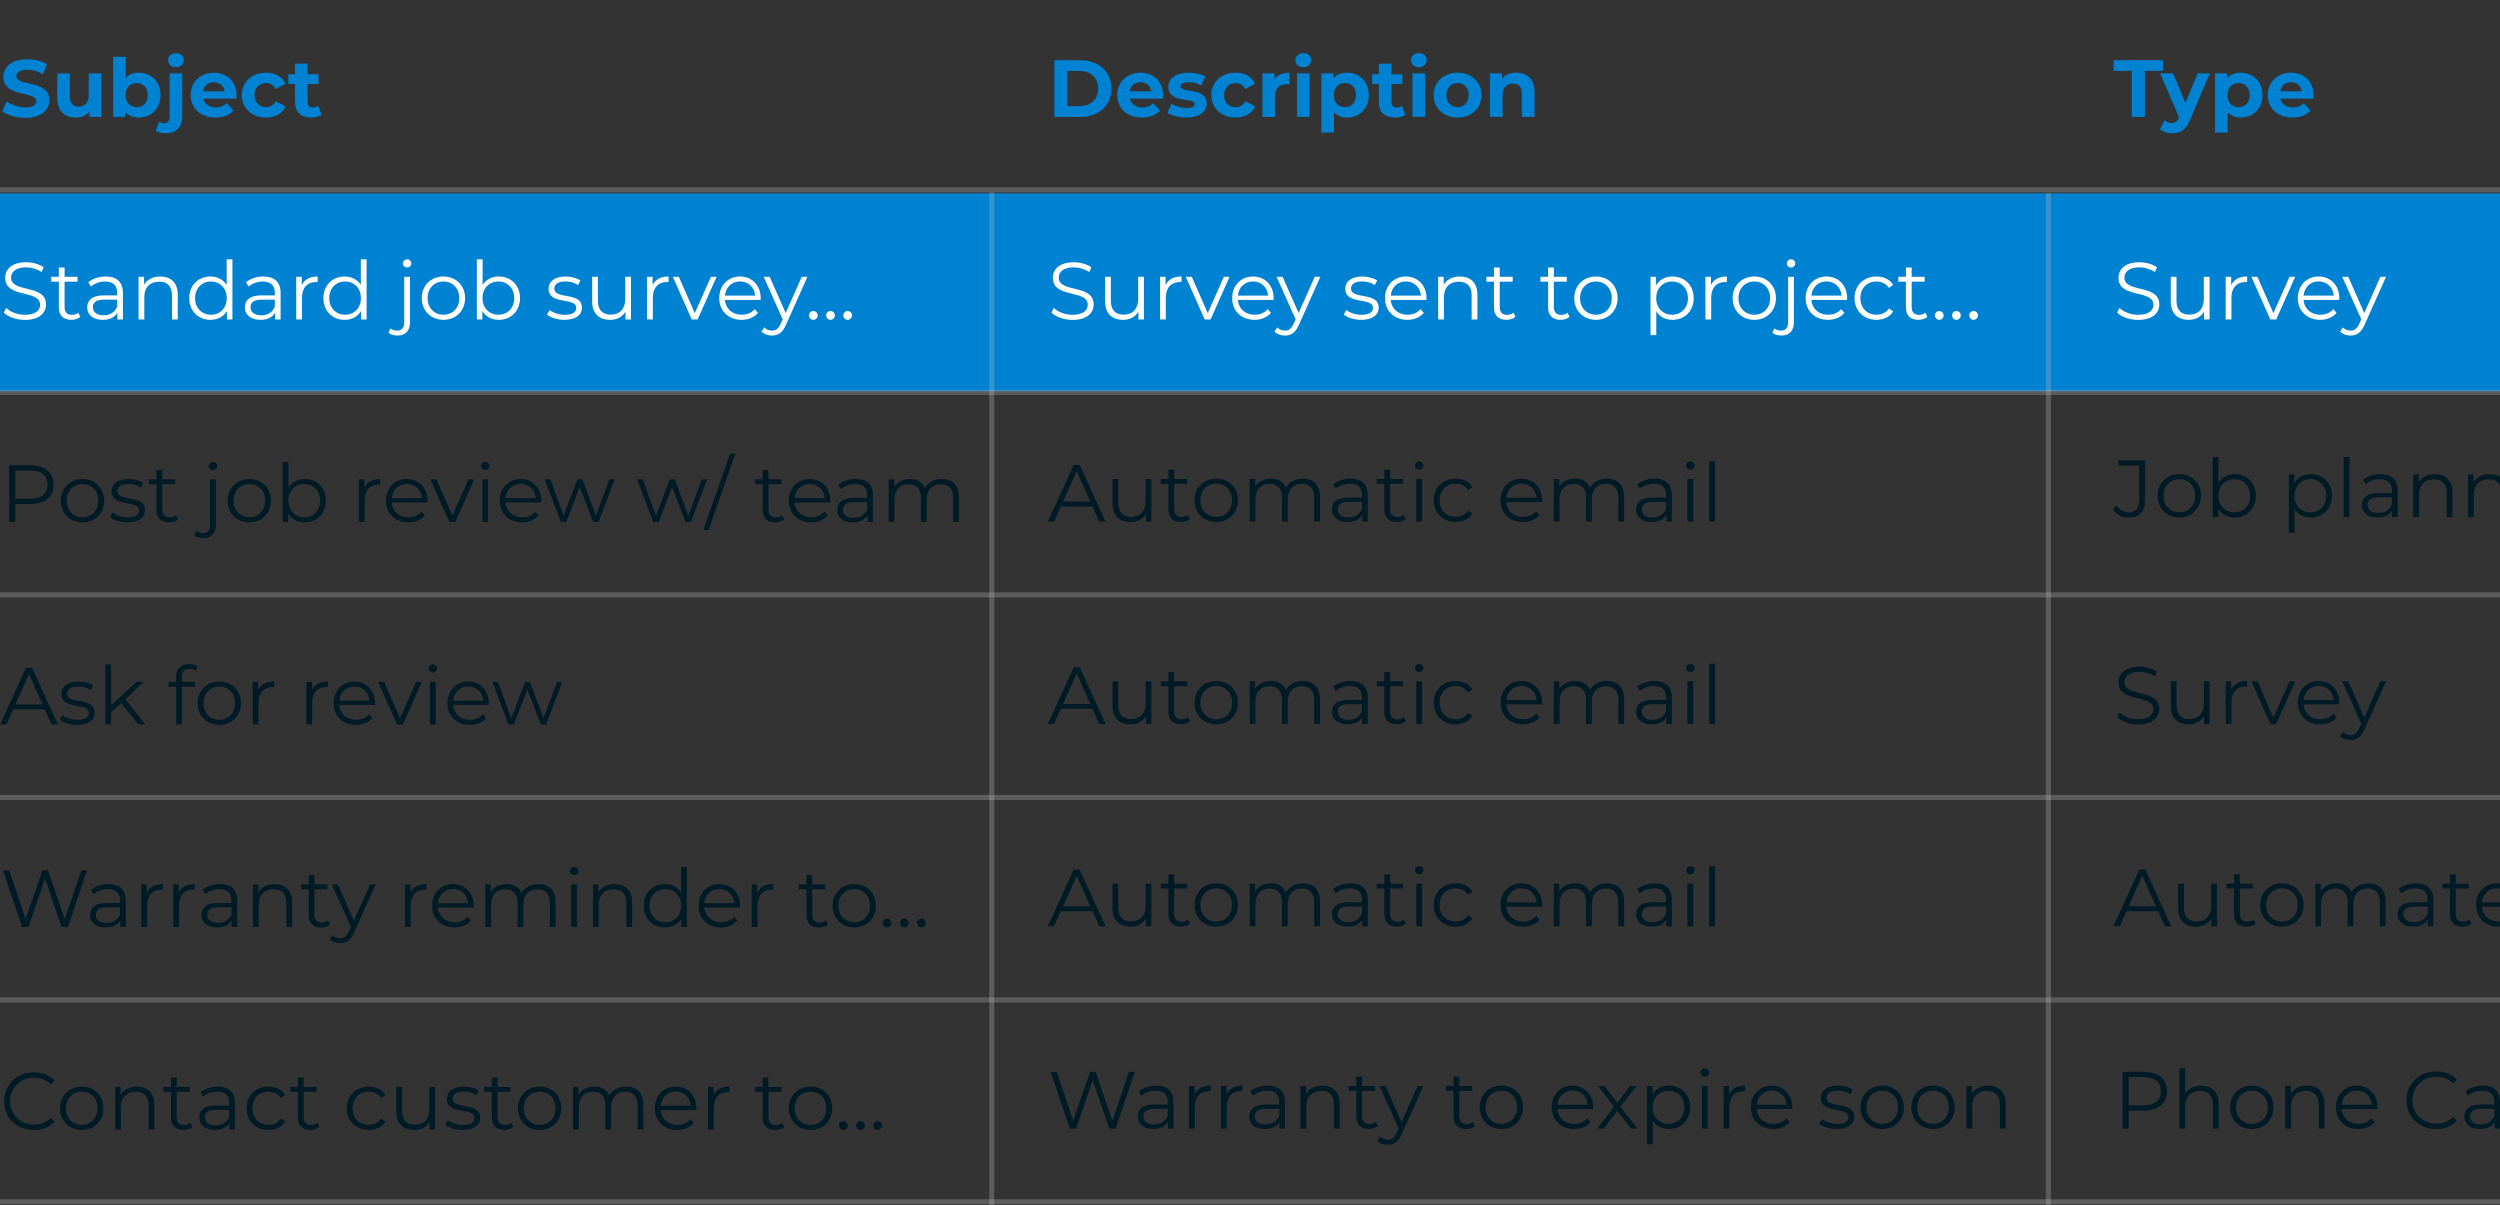 <?xml version="1.0" encoding="UTF-8"?>
<svg xmlns="http://www.w3.org/2000/svg" width="556" height="268" viewBox="0 0 556 268" fill="none">
  <rect x="0" y="0" width="556" height="268" fill="#333333" stroke="none"/>
  <g clip-path="url(#clip0_8050_684)">
    <rect y="43" width="589" height="44" fill="#0082D2"></rect>
    <path d="M5.639 26.216C3.639 26.216 1.622 25.622 0.504 24.757L1.495 22.559C2.558 23.334 4.144 23.874 5.657 23.874C7.387 23.874 8.09 23.297 8.09 22.523C8.09 20.163 0.757 21.784 0.757 17.1C0.757 14.956 2.486 13.172 6.072 13.172C7.657 13.172 9.279 13.55 10.45 14.289L9.549 16.505C8.378 15.838 7.171 15.514 6.054 15.514C4.324 15.514 3.657 16.163 3.657 16.956C3.657 19.28 10.99 17.676 10.99 22.307C10.99 24.415 9.243 26.216 5.639 26.216ZM19.741 16.307H22.552V26H19.885V24.847C19.146 25.694 18.065 26.144 16.876 26.144C14.444 26.144 12.732 24.775 12.732 21.784V16.307H15.543V21.37C15.543 22.991 16.264 23.712 17.507 23.712C18.804 23.712 19.741 22.883 19.741 21.099V16.307ZM30.885 16.163C33.605 16.163 35.713 18.109 35.713 21.154C35.713 24.198 33.605 26.144 30.885 26.144C29.588 26.144 28.543 25.73 27.84 24.883V26H25.155V12.632H27.966V17.334C28.687 16.541 29.678 16.163 30.885 16.163ZM30.398 23.838C31.804 23.838 32.867 22.829 32.867 21.154C32.867 19.478 31.804 18.469 30.398 18.469C28.993 18.469 27.93 19.478 27.93 21.154C27.93 22.829 28.993 23.838 30.398 23.838ZM39.126 14.956C38.081 14.956 37.379 14.271 37.379 13.388C37.379 12.505 38.081 11.821 39.126 11.821C40.171 11.821 40.874 12.469 40.874 13.334C40.874 14.271 40.171 14.956 39.126 14.956ZM36.874 29.639C36.009 29.639 35.163 29.477 34.622 29.099L35.379 27.063C35.685 27.279 36.099 27.405 36.568 27.405C37.27 27.405 37.721 26.955 37.721 26V16.307H40.532V25.982C40.532 28.216 39.216 29.639 36.874 29.639ZM52.614 21.189C52.614 21.406 52.578 21.712 52.56 21.946H45.227C45.498 23.153 46.525 23.892 48.002 23.892C49.029 23.892 49.768 23.586 50.434 22.955L51.93 24.577C51.029 25.604 49.678 26.144 47.93 26.144C44.579 26.144 42.399 24.036 42.399 21.154C42.399 18.253 44.615 16.163 47.57 16.163C50.416 16.163 52.614 18.073 52.614 21.189ZM47.588 18.289C46.309 18.289 45.39 19.064 45.191 20.307H49.966C49.768 19.081 48.849 18.289 47.588 18.289ZM59.17 26.144C56.017 26.144 53.765 24.072 53.765 21.154C53.765 18.235 56.017 16.163 59.17 16.163C61.206 16.163 62.809 17.046 63.512 18.631L61.332 19.802C60.809 18.883 60.035 18.469 59.152 18.469C57.729 18.469 56.611 19.46 56.611 21.154C56.611 22.847 57.729 23.838 59.152 23.838C60.035 23.838 60.809 23.442 61.332 22.505L63.512 23.694C62.809 25.243 61.206 26.144 59.17 26.144ZM70.766 23.55L71.523 25.532C70.946 25.946 70.1 26.144 69.235 26.144C66.947 26.144 65.613 24.973 65.613 22.667V18.685H64.118V16.523H65.613V14.163H68.424V16.523H70.838V18.685H68.424V22.631C68.424 23.46 68.874 23.91 69.631 23.91C70.046 23.91 70.46 23.784 70.766 23.55Z" fill="#0082D2"></path>
    <path d="M5.531 71.15C3.639 71.15 1.784 70.483 0.847 69.51L1.369 68.484C2.27 69.366 3.874 70.015 5.531 70.015C7.891 70.015 8.918 69.024 8.918 67.781C8.918 64.322 1.153 66.448 1.153 61.781C1.153 59.925 2.594 58.322 5.801 58.322C7.225 58.322 8.702 58.736 9.711 59.439L9.261 60.502C8.18 59.799 6.918 59.457 5.801 59.457C3.495 59.457 2.468 60.484 2.468 61.745C2.468 65.204 10.234 63.114 10.234 67.709C10.234 69.564 8.756 71.15 5.531 71.15ZM17.409 69.546L17.859 70.465C17.354 70.916 16.598 71.132 15.859 71.132C14.075 71.132 13.084 70.123 13.084 68.375V62.646H11.391V61.565H13.084V59.493H14.364V61.565H17.246V62.646H14.364V68.303C14.364 69.42 14.94 70.033 16.003 70.033C16.526 70.033 17.048 69.871 17.409 69.546ZM23.503 61.493C25.953 61.493 27.34 62.718 27.34 65.168V71.042H26.115V69.564C25.539 70.537 24.422 71.132 22.854 71.132C20.71 71.132 19.395 70.015 19.395 68.375C19.395 66.916 20.332 65.691 23.052 65.691H26.061V65.114C26.061 63.493 25.142 62.61 23.377 62.61C22.151 62.61 20.998 63.042 20.224 63.727L19.647 62.772C20.602 61.961 22.007 61.493 23.503 61.493ZM23.052 70.123C24.494 70.123 25.557 69.438 26.061 68.195V66.646H23.088C21.251 66.646 20.656 67.366 20.656 68.339C20.656 69.438 21.539 70.123 23.052 70.123ZM35.643 61.493C37.949 61.493 39.535 62.826 39.535 65.547V71.042H38.256V65.673C38.256 63.673 37.211 62.646 35.409 62.646C33.373 62.646 32.094 63.907 32.094 66.069V71.042H30.815V61.565H32.04V63.313C32.724 62.16 34.004 61.493 35.643 61.493ZM50.412 57.673H51.691V71.042H50.466V69.168C49.691 70.447 48.376 71.132 46.808 71.132C44.106 71.132 42.088 69.168 42.088 66.303C42.088 63.439 44.106 61.493 46.808 61.493C48.322 61.493 49.619 62.142 50.412 63.367V57.673ZM46.916 69.997C48.916 69.997 50.43 68.519 50.43 66.303C50.43 64.087 48.916 62.61 46.916 62.61C44.899 62.61 43.385 64.087 43.385 66.303C43.385 68.519 44.899 69.997 46.916 69.997ZM58.569 61.493C61.019 61.493 62.406 62.718 62.406 65.168V71.042H61.181V69.564C60.605 70.537 59.487 71.132 57.92 71.132C55.776 71.132 54.461 70.015 54.461 68.375C54.461 66.916 55.398 65.691 58.118 65.691H61.127V65.114C61.127 63.493 60.208 62.61 58.443 62.61C57.217 62.61 56.064 63.042 55.29 63.727L54.713 62.772C55.668 61.961 57.073 61.493 58.569 61.493ZM58.118 70.123C59.559 70.123 60.623 69.438 61.127 68.195V66.646H58.154C56.316 66.646 55.722 67.366 55.722 68.339C55.722 69.438 56.605 70.123 58.118 70.123ZM67.106 63.421C67.7 62.16 68.907 61.493 70.655 61.493V62.736C70.547 62.736 70.439 62.718 70.349 62.718C68.367 62.718 67.16 63.979 67.16 66.213V71.042H65.881V61.565H67.106V63.421ZM80.252 57.673H81.531V71.042H80.306V69.168C79.531 70.447 78.216 71.132 76.649 71.132C73.946 71.132 71.928 69.168 71.928 66.303C71.928 63.439 73.946 61.493 76.649 61.493C78.162 61.493 79.459 62.142 80.252 63.367V57.673ZM76.757 69.997C78.757 69.997 80.27 68.519 80.27 66.303C80.27 64.087 78.757 62.61 76.757 62.61C74.739 62.61 73.226 64.087 73.226 66.303C73.226 68.519 74.739 69.997 76.757 69.997ZM90.548 59.493C90.025 59.493 89.611 59.079 89.611 58.574C89.611 58.088 90.025 57.673 90.548 57.673C91.07 57.673 91.485 58.07 91.485 58.556C91.485 59.079 91.088 59.493 90.548 59.493ZM88.404 74.627C87.647 74.627 86.873 74.429 86.404 74.015L86.855 73.042C87.233 73.366 87.737 73.528 88.332 73.528C89.341 73.528 89.899 72.916 89.899 71.745V61.565H91.178V71.745C91.178 73.492 90.206 74.627 88.404 74.627ZM98.627 71.132C95.852 71.132 93.798 69.114 93.798 66.303C93.798 63.493 95.852 61.493 98.627 61.493C101.402 61.493 103.437 63.493 103.437 66.303C103.437 69.114 101.402 71.132 98.627 71.132ZM98.627 69.997C100.645 69.997 102.14 68.519 102.14 66.303C102.14 64.087 100.645 62.61 98.627 62.61C96.609 62.61 95.096 64.087 95.096 66.303C95.096 68.519 96.609 69.997 98.627 69.997ZM110.932 61.493C113.634 61.493 115.652 63.439 115.652 66.303C115.652 69.168 113.634 71.132 110.932 71.132C109.364 71.132 108.049 70.447 107.274 69.168V71.042H106.049V57.673H107.328V63.367C108.121 62.142 109.418 61.493 110.932 61.493ZM110.841 69.997C112.841 69.997 114.373 68.519 114.373 66.303C114.373 64.087 112.841 62.61 110.841 62.61C108.824 62.61 107.31 64.087 107.31 66.303C107.31 68.519 108.824 69.997 110.841 69.997ZM125.515 71.132C123.948 71.132 122.434 70.627 121.66 69.961L122.236 68.952C122.993 69.546 124.272 70.015 125.605 70.015C127.407 70.015 128.146 69.402 128.146 68.466C128.146 65.997 122.002 67.943 122.002 64.195C122.002 62.646 123.335 61.493 125.75 61.493C126.975 61.493 128.308 61.835 129.101 62.376L128.542 63.403C127.713 62.826 126.722 62.592 125.75 62.592C124.038 62.592 123.281 63.259 123.281 64.159C123.281 66.718 129.425 64.79 129.425 68.429C129.425 70.069 127.984 71.132 125.515 71.132ZM139.051 61.565H140.33V71.042H139.105V69.312C138.438 70.465 137.213 71.132 135.699 71.132C133.285 71.132 131.7 69.781 131.7 67.06V61.565H132.979V66.934C132.979 68.952 134.024 69.979 135.826 69.979C137.807 69.979 139.051 68.7 139.051 66.538V61.565ZM145.138 63.421C145.732 62.16 146.939 61.493 148.687 61.493V62.736C148.579 62.736 148.471 62.718 148.381 62.718C146.399 62.718 145.192 63.979 145.192 66.213V71.042H143.912V61.565H145.138V63.421ZM158.11 61.565H159.371L155.155 71.042H153.84L149.642 61.565H150.975L154.525 69.637L158.11 61.565ZM169.179 66.303C169.179 66.412 169.161 66.556 169.161 66.7H161.233C161.377 68.682 162.891 69.997 164.963 69.997C166.116 69.997 167.143 69.582 167.863 68.754L168.584 69.582C167.737 70.591 166.422 71.132 164.927 71.132C161.972 71.132 159.954 69.114 159.954 66.303C159.954 63.493 161.918 61.493 164.584 61.493C167.251 61.493 169.179 63.457 169.179 66.303ZM164.584 62.592C162.747 62.592 161.395 63.889 161.233 65.745H167.953C167.791 63.889 166.44 62.592 164.584 62.592ZM178.309 61.565H179.57L174.831 72.177C174.039 74.033 173.03 74.627 171.678 74.627C170.796 74.627 169.949 74.339 169.372 73.762L169.967 72.808C170.435 73.276 171.012 73.528 171.696 73.528C172.543 73.528 173.12 73.132 173.66 71.943L174.075 71.024L169.841 61.565H171.174L174.741 69.618L178.309 61.565ZM180.882 71.132C180.359 71.132 179.927 70.7 179.927 70.141C179.927 69.582 180.359 69.168 180.882 69.168C181.404 69.168 181.855 69.582 181.855 70.141C181.855 70.7 181.404 71.132 180.882 71.132ZM184.7 71.132C184.177 71.132 183.745 70.7 183.745 70.141C183.745 69.582 184.177 69.168 184.7 69.168C185.222 69.168 185.673 69.582 185.673 70.141C185.673 70.7 185.222 71.132 184.7 71.132ZM188.518 71.132C187.995 71.132 187.563 70.7 187.563 70.141C187.563 69.582 187.995 69.168 188.518 69.168C189.04 69.168 189.491 69.582 189.491 70.141C189.491 70.7 189.04 71.132 188.518 71.132Z" fill="white"></path>
    <path d="M238.531 71.15C236.639 71.15 234.784 70.483 233.847 69.51L234.369 68.484C235.27 69.366 236.874 70.015 238.531 70.015C240.891 70.015 241.918 69.024 241.918 67.781C241.918 64.322 234.153 66.448 234.153 61.781C234.153 59.925 235.594 58.322 238.801 58.322C240.225 58.322 241.702 58.736 242.711 59.439L242.261 60.502C241.18 59.799 239.918 59.457 238.801 59.457C236.495 59.457 235.468 60.484 235.468 61.745C235.468 65.204 243.234 63.114 243.234 67.709C243.234 69.564 241.756 71.15 238.531 71.15ZM253.129 61.565H254.408V71.042H253.183V69.312C252.516 70.465 251.291 71.132 249.778 71.132C247.364 71.132 245.778 69.781 245.778 67.06V61.565H247.057V66.934C247.057 68.952 248.102 69.979 249.904 69.979C251.886 69.979 253.129 68.7 253.129 66.538V61.565ZM259.216 63.421C259.811 62.16 261.018 61.493 262.765 61.493V62.736C262.657 62.736 262.549 62.718 262.459 62.718C260.477 62.718 259.27 63.979 259.27 66.213V71.042H257.991V61.565H259.216V63.421ZM272.188 61.565H273.45L269.234 71.042H267.918L263.721 61.565H265.054L268.603 69.637L272.188 61.565ZM283.257 66.303C283.257 66.412 283.239 66.556 283.239 66.7H275.312C275.456 68.682 276.969 69.997 279.041 69.997C280.194 69.997 281.221 69.582 281.942 68.754L282.662 69.582C281.816 70.591 280.5 71.132 279.005 71.132C276.05 71.132 274.032 69.114 274.032 66.303C274.032 63.493 275.996 61.493 278.663 61.493C281.329 61.493 283.257 63.457 283.257 66.303ZM278.663 62.592C276.825 62.592 275.474 63.889 275.312 65.745H282.032C281.87 63.889 280.518 62.592 278.663 62.592ZM292.387 61.565H293.648L288.91 72.177C288.117 74.033 287.108 74.627 285.757 74.627C284.874 74.627 284.027 74.339 283.451 73.762L284.045 72.808C284.514 73.276 285.09 73.528 285.775 73.528C286.622 73.528 287.198 73.132 287.739 71.943L288.153 71.024L283.919 61.565H285.252L288.82 69.618L292.387 61.565ZM302.705 71.132C301.138 71.132 299.625 70.627 298.85 69.961L299.426 68.952C300.183 69.546 301.462 70.015 302.796 70.015C304.597 70.015 305.336 69.402 305.336 68.466C305.336 65.997 299.192 67.943 299.192 64.195C299.192 62.646 300.525 61.493 302.94 61.493C304.165 61.493 305.498 61.835 306.291 62.376L305.732 63.403C304.903 62.826 303.913 62.592 302.94 62.592C301.228 62.592 300.471 63.259 300.471 64.159C300.471 66.718 306.615 64.79 306.615 68.429C306.615 70.069 305.174 71.132 302.705 71.132ZM317.25 66.303C317.25 66.412 317.232 66.556 317.232 66.7H309.304C309.448 68.682 310.962 69.997 313.034 69.997C314.187 69.997 315.214 69.582 315.934 68.754L316.655 69.582C315.808 70.591 314.493 71.132 312.998 71.132C310.043 71.132 308.025 69.114 308.025 66.303C308.025 63.493 309.989 61.493 312.655 61.493C315.322 61.493 317.25 63.457 317.25 66.303ZM312.655 62.592C310.818 62.592 309.466 63.889 309.304 65.745H316.024C315.862 63.889 314.511 62.592 312.655 62.592ZM324.682 61.493C326.988 61.493 328.573 62.826 328.573 65.547V71.042H327.294V65.673C327.294 63.673 326.249 62.646 324.448 62.646C322.412 62.646 321.133 63.907 321.133 66.069V71.042H319.853V61.565H321.078V63.313C321.763 62.16 323.042 61.493 324.682 61.493ZM336.587 69.546L337.037 70.465C336.533 70.916 335.776 71.132 335.037 71.132C333.254 71.132 332.263 70.123 332.263 68.375V62.646H330.569V61.565H332.263V59.493H333.542V61.565H336.424V62.646H333.542V68.303C333.542 69.42 334.118 70.033 335.181 70.033C335.704 70.033 336.226 69.871 336.587 69.546ZM348.621 69.546L349.072 70.465C348.567 70.916 347.811 71.132 347.072 71.132C345.288 71.132 344.297 70.123 344.297 68.375V62.646H342.604V61.565H344.297V59.493H345.576V61.565H348.459V62.646H345.576V68.303C345.576 69.42 346.153 70.033 347.216 70.033C347.738 70.033 348.261 69.871 348.621 69.546ZM354.94 71.132C352.165 71.132 350.111 69.114 350.111 66.303C350.111 63.493 352.165 61.493 354.94 61.493C357.714 61.493 359.75 63.493 359.75 66.303C359.75 69.114 357.714 71.132 354.94 71.132ZM354.94 69.997C356.958 69.997 358.453 68.519 358.453 66.303C358.453 64.087 356.958 62.61 354.94 62.61C352.922 62.61 351.408 64.087 351.408 66.303C351.408 68.519 352.922 69.997 354.94 69.997ZM371.96 61.493C374.662 61.493 376.68 63.439 376.68 66.303C376.68 69.186 374.662 71.132 371.96 71.132C370.446 71.132 369.149 70.483 368.356 69.258V74.537H367.077V61.565H368.302V63.439C369.077 62.178 370.392 61.493 371.96 61.493ZM371.87 69.997C373.869 69.997 375.401 68.519 375.401 66.303C375.401 64.105 373.869 62.61 371.87 62.61C369.852 62.61 368.338 64.105 368.338 66.303C368.338 68.519 369.852 69.997 371.87 69.997ZM380.513 63.421C381.107 62.16 382.315 61.493 384.062 61.493V62.736C383.954 62.736 383.846 62.718 383.756 62.718C381.774 62.718 380.567 63.979 380.567 66.213V71.042H379.288V61.565H380.513V63.421ZM390.164 71.132C387.389 71.132 385.336 69.114 385.336 66.303C385.336 63.493 387.389 61.493 390.164 61.493C392.939 61.493 394.975 63.493 394.975 66.303C394.975 69.114 392.939 71.132 390.164 71.132ZM390.164 69.997C392.182 69.997 393.677 68.519 393.677 66.303C393.677 64.087 392.182 62.61 390.164 62.61C388.146 62.61 386.633 64.087 386.633 66.303C386.633 68.519 388.146 69.997 390.164 69.997ZM398.325 59.493C397.802 59.493 397.388 59.079 397.388 58.574C397.388 58.088 397.802 57.673 398.325 57.673C398.847 57.673 399.262 58.07 399.262 58.556C399.262 59.079 398.865 59.493 398.325 59.493ZM396.181 74.627C395.424 74.627 394.649 74.429 394.181 74.015L394.631 73.042C395.01 73.366 395.514 73.528 396.109 73.528C397.118 73.528 397.676 72.916 397.676 71.745V61.565H398.955V71.745C398.955 73.492 397.982 74.627 396.181 74.627ZM410.8 66.303C410.8 66.412 410.782 66.556 410.782 66.7H402.854C402.999 68.682 404.512 69.997 406.584 69.997C407.737 69.997 408.764 69.582 409.485 68.754L410.205 69.582C409.359 70.591 408.043 71.132 406.548 71.132C403.593 71.132 401.575 69.114 401.575 66.303C401.575 63.493 403.539 61.493 406.206 61.493C408.872 61.493 410.8 63.457 410.8 66.303ZM406.206 62.592C404.368 62.592 403.017 63.889 402.854 65.745H409.575C409.413 63.889 408.061 62.592 406.206 62.592ZM417.331 71.132C414.503 71.132 412.449 69.132 412.449 66.303C412.449 63.475 414.503 61.493 417.331 61.493C418.935 61.493 420.286 62.123 421.043 63.367L420.088 64.015C419.439 63.06 418.43 62.61 417.331 62.61C415.259 62.61 413.746 64.087 413.746 66.303C413.746 68.537 415.259 69.997 417.331 69.997C418.43 69.997 419.439 69.564 420.088 68.61L421.043 69.258C420.286 70.483 418.935 71.132 417.331 71.132ZM428.201 69.546L428.652 70.465C428.147 70.916 427.391 71.132 426.652 71.132C424.868 71.132 423.877 70.123 423.877 68.375V62.646H422.184V61.565H423.877V59.493H425.157V61.565H428.039V62.646H425.157V68.303C425.157 69.42 425.733 70.033 426.796 70.033C427.319 70.033 427.841 69.871 428.201 69.546ZM431.283 71.132C430.76 71.132 430.328 70.7 430.328 70.141C430.328 69.582 430.76 69.168 431.283 69.168C431.805 69.168 432.256 69.582 432.256 70.141C432.256 70.7 431.805 71.132 431.283 71.132ZM435.101 71.132C434.578 71.132 434.146 70.7 434.146 70.141C434.146 69.582 434.578 69.168 435.101 69.168C435.623 69.168 436.074 69.582 436.074 70.141C436.074 70.7 435.623 71.132 435.101 71.132ZM438.919 71.132C438.396 71.132 437.964 70.7 437.964 70.141C437.964 69.582 438.396 69.168 438.919 69.168C439.441 69.168 439.892 69.582 439.892 70.141C439.892 70.7 439.441 71.132 438.919 71.132Z" fill="white"></path>
    <path d="M475.531 71.15C473.639 71.15 471.784 70.483 470.847 69.51L471.369 68.484C472.27 69.366 473.874 70.015 475.531 70.015C477.891 70.015 478.918 69.024 478.918 67.781C478.918 64.322 471.153 66.448 471.153 61.781C471.153 59.925 472.594 58.322 475.801 58.322C477.225 58.322 478.702 58.736 479.711 59.439L479.261 60.502C478.18 59.799 476.918 59.457 475.801 59.457C473.495 59.457 472.468 60.484 472.468 61.745C472.468 65.204 480.234 63.114 480.234 67.709C480.234 69.564 478.756 71.15 475.531 71.15ZM490.129 61.565H491.408V71.042H490.183V69.312C489.516 70.465 488.291 71.132 486.778 71.132C484.364 71.132 482.778 69.781 482.778 67.06V61.565H484.057V66.934C484.057 68.952 485.102 69.979 486.904 69.979C488.886 69.979 490.129 68.7 490.129 66.538V61.565ZM496.216 63.421C496.811 62.16 498.018 61.493 499.765 61.493V62.736C499.657 62.736 499.549 62.718 499.459 62.718C497.477 62.718 496.27 63.979 496.27 66.213V71.042H494.991V61.565H496.216V63.421ZM509.188 61.565H510.45L506.234 71.042H504.918L500.721 61.565H502.054L505.603 69.637L509.188 61.565ZM520.257 66.303C520.257 66.412 520.239 66.556 520.239 66.7H512.312C512.456 68.682 513.969 69.997 516.041 69.997C517.194 69.997 518.221 69.582 518.942 68.754L519.662 69.582C518.816 70.591 517.5 71.132 516.005 71.132C513.05 71.132 511.032 69.114 511.032 66.303C511.032 63.493 512.996 61.493 515.663 61.493C518.329 61.493 520.257 63.457 520.257 66.303ZM515.663 62.592C513.825 62.592 512.474 63.889 512.312 65.745H519.032C518.87 63.889 517.518 62.592 515.663 62.592ZM529.387 61.565H530.648L525.91 72.177C525.117 74.033 524.108 74.627 522.757 74.627C521.874 74.627 521.027 74.339 520.451 73.762L521.045 72.808C521.514 73.276 522.09 73.528 522.775 73.528C523.622 73.528 524.198 73.132 524.739 71.943L525.153 71.024L520.919 61.565H522.252L525.82 69.618L529.387 61.565Z" fill="white"></path>
    <path d="M473.405 115.108C471.982 115.108 470.685 114.459 469.91 113.306L470.703 112.406C471.387 113.415 472.306 113.955 473.423 113.955C474.973 113.955 475.765 113.036 475.765 111.18V103.541H471.153V102.388H477.081V111.126C477.081 113.793 475.819 115.108 473.405 115.108ZM484.683 115.09C481.909 115.09 479.855 113.072 479.855 110.262C479.855 107.451 481.909 105.451 484.683 105.451C487.458 105.451 489.494 107.451 489.494 110.262C489.494 113.072 487.458 115.09 484.683 115.09ZM484.683 113.955C486.701 113.955 488.197 112.478 488.197 110.262C488.197 108.046 486.701 106.568 484.683 106.568C482.665 106.568 481.152 108.046 481.152 110.262C481.152 112.478 482.665 113.955 484.683 113.955ZM496.988 105.451C499.69 105.451 501.708 107.397 501.708 110.262C501.708 113.126 499.69 115.09 496.988 115.09C495.42 115.09 494.105 114.405 493.331 113.126V115H492.105V101.632H493.385V107.325C494.177 106.1 495.475 105.451 496.988 105.451ZM496.898 113.955C498.898 113.955 500.429 112.478 500.429 110.262C500.429 108.046 498.898 106.568 496.898 106.568C494.88 106.568 493.367 108.046 493.367 110.262C493.367 112.478 494.88 113.955 496.898 113.955ZM513.914 105.451C516.616 105.451 518.634 107.397 518.634 110.262C518.634 113.144 516.616 115.09 513.914 115.09C512.4 115.09 511.103 114.441 510.311 113.216V118.495H509.031V105.523H510.256V107.397C511.031 106.136 512.346 105.451 513.914 105.451ZM513.824 113.955C515.824 113.955 517.355 112.478 517.355 110.262C517.355 108.064 515.824 106.568 513.824 106.568C511.806 106.568 510.293 108.064 510.293 110.262C510.293 112.478 511.806 113.955 513.824 113.955ZM521.242 115V101.632H522.521V115H521.242ZM529.396 105.451C531.846 105.451 533.233 106.676 533.233 109.127V115H532.008V113.523C531.431 114.496 530.314 115.09 528.747 115.09C526.603 115.09 525.288 113.973 525.288 112.334C525.288 110.874 526.225 109.649 528.945 109.649H531.954V109.072C531.954 107.451 531.035 106.568 529.269 106.568C528.044 106.568 526.891 107.001 526.117 107.685L525.54 106.73C526.495 105.92 527.9 105.451 529.396 105.451ZM528.945 114.081C530.386 114.081 531.449 113.397 531.954 112.153V110.604H528.981C527.143 110.604 526.549 111.325 526.549 112.297C526.549 113.397 527.432 114.081 528.945 114.081ZM541.536 105.451C543.842 105.451 545.428 106.784 545.428 109.505V115H544.149V109.631C544.149 107.631 543.104 106.604 541.302 106.604C539.266 106.604 537.987 107.865 537.987 110.027V115H536.708V105.523H537.933V107.271C538.617 106.118 539.897 105.451 541.536 105.451ZM553.729 105.451C556.035 105.451 557.621 106.784 557.621 109.505V115H556.342V109.631C556.342 107.631 555.297 106.604 553.495 106.604C551.459 106.604 550.18 107.865 550.18 110.027V115H548.901V105.523H550.126V107.271C550.81 106.118 552.09 105.451 553.729 105.451ZM561.742 103.451C561.22 103.451 560.805 103.037 560.805 102.532C560.805 102.046 561.22 101.632 561.742 101.632C562.265 101.632 562.679 102.028 562.679 102.514C562.679 103.037 562.283 103.451 561.742 103.451ZM561.094 115V105.523H562.373V115H561.094ZM570.761 105.451C573.067 105.451 574.652 106.784 574.652 109.505V115H573.373V109.631C573.373 107.631 572.328 106.604 570.526 106.604C568.491 106.604 567.211 107.865 567.211 110.027V115H565.932V105.523H567.157V107.271C567.842 106.118 569.121 105.451 570.761 105.451ZM585.709 105.523H586.935V113.847C586.935 117.108 585.331 118.585 582.196 118.585C580.467 118.585 578.773 118.063 577.782 117.126L578.431 116.153C579.331 116.964 580.701 117.45 582.16 117.45C584.556 117.45 585.655 116.351 585.655 114.009V112.802C584.863 114.009 583.511 114.64 581.962 114.64C579.259 114.64 577.205 112.748 577.205 110.027C577.205 107.307 579.259 105.451 581.962 105.451C583.547 105.451 584.917 106.1 585.709 107.343V105.523ZM582.088 113.505C584.178 113.505 585.691 112.081 585.691 110.027C585.691 107.973 584.178 106.568 582.088 106.568C579.998 106.568 578.503 107.973 578.503 110.027C578.503 112.081 579.998 113.505 582.088 113.505Z" fill="#001A26"></path>
    <path d="M475.531 161.108C473.639 161.108 471.784 160.441 470.847 159.469L471.369 158.442C472.27 159.324 473.874 159.973 475.531 159.973C477.891 159.973 478.918 158.982 478.918 157.739C478.918 154.28 471.153 156.406 471.153 151.739C471.153 149.884 472.594 148.28 475.801 148.28C477.225 148.28 478.702 148.695 479.711 149.397L479.261 150.46C478.18 149.757 476.918 149.415 475.801 149.415C473.495 149.415 472.468 150.442 472.468 151.703C472.468 155.163 480.234 153.073 480.234 157.667C480.234 159.523 478.756 161.108 475.531 161.108ZM490.129 151.523H491.408V161H490.183V159.27C489.516 160.423 488.291 161.09 486.778 161.09C484.364 161.09 482.778 159.739 482.778 157.018V151.523H484.057V156.892C484.057 158.91 485.102 159.937 486.904 159.937C488.886 159.937 490.129 158.658 490.129 156.496V151.523ZM496.216 153.379C496.811 152.118 498.018 151.451 499.765 151.451V152.694C499.657 152.694 499.549 152.676 499.459 152.676C497.477 152.676 496.27 153.937 496.27 156.171V161H494.991V151.523H496.216V153.379ZM509.188 151.523H510.45L506.234 161H504.918L500.721 151.523H502.054L505.603 159.595L509.188 151.523ZM520.257 156.262C520.257 156.37 520.239 156.514 520.239 156.658H512.312C512.456 158.64 513.969 159.955 516.041 159.955C517.194 159.955 518.221 159.541 518.942 158.712L519.662 159.541C518.816 160.55 517.5 161.09 516.005 161.09C513.05 161.09 511.032 159.072 511.032 156.262C511.032 153.451 512.996 151.451 515.663 151.451C518.329 151.451 520.257 153.415 520.257 156.262ZM515.663 152.55C513.825 152.55 512.474 153.847 512.312 155.703H519.032C518.87 153.847 517.518 152.55 515.663 152.55ZM529.387 151.523H530.648L525.91 162.135C525.117 163.991 524.108 164.585 522.757 164.585C521.874 164.585 521.027 164.297 520.451 163.721L521.045 162.766C521.514 163.234 522.09 163.486 522.775 163.486C523.622 163.486 524.198 163.09 524.739 161.901L525.153 160.982L520.919 151.523H522.252L525.82 159.577L529.387 151.523Z" fill="#001A26"></path>
    <path d="M481.477 206L479.963 202.631H472.937L471.423 206H470.036L475.801 193.388H477.117L482.882 206H481.477ZM473.423 201.55H479.477L476.45 194.776L473.423 201.55ZM491.783 196.523H493.062V206H491.837V204.27C491.17 205.423 489.945 206.09 488.432 206.09C486.018 206.09 484.432 204.739 484.432 202.018V196.523H485.711V201.892C485.711 203.91 486.756 204.937 488.558 204.937C490.54 204.937 491.783 203.658 491.783 201.496V196.523ZM501.185 204.505L501.635 205.423C501.131 205.874 500.374 206.09 499.636 206.09C497.852 206.09 496.861 205.081 496.861 203.334V197.604H495.167V196.523H496.861V194.451H498.14V196.523H501.023V197.604H498.14V203.261C498.14 204.378 498.717 204.991 499.78 204.991C500.302 204.991 500.825 204.829 501.185 204.505ZM507.503 206.09C504.729 206.09 502.675 204.072 502.675 201.262C502.675 198.451 504.729 196.451 507.503 196.451C510.278 196.451 512.314 198.451 512.314 201.262C512.314 204.072 510.278 206.09 507.503 206.09ZM507.503 204.955C509.521 204.955 511.017 203.478 511.017 201.262C511.017 199.046 509.521 197.568 507.503 197.568C505.486 197.568 503.972 199.046 503.972 201.262C503.972 203.478 505.486 204.955 507.503 204.955ZM526.745 196.451C529.051 196.451 530.564 197.784 530.564 200.505V206H529.285V200.631C529.285 198.631 528.276 197.604 526.564 197.604C524.619 197.604 523.393 198.865 523.393 201.027V206H522.114V200.631C522.114 198.631 521.105 197.604 519.376 197.604C517.448 197.604 516.205 198.865 516.205 201.027V206H514.926V196.523H516.151V198.253C516.817 197.118 518.042 196.451 519.628 196.451C521.195 196.451 522.421 197.118 522.997 198.451C523.682 197.226 525.033 196.451 526.745 196.451ZM537.348 196.451C539.799 196.451 541.186 197.676 541.186 200.127V206H539.961V204.523C539.384 205.496 538.267 206.09 536.7 206.09C534.556 206.09 533.24 204.973 533.24 203.334C533.24 201.874 534.177 200.649 536.898 200.649H539.907V200.072C539.907 198.451 538.988 197.568 537.222 197.568C535.997 197.568 534.844 198.001 534.069 198.685L533.493 197.73C534.448 196.92 535.853 196.451 537.348 196.451ZM536.898 205.081C538.339 205.081 539.402 204.397 539.907 203.153V201.604H536.934C535.096 201.604 534.502 202.325 534.502 203.297C534.502 204.397 535.384 205.081 536.898 205.081ZM549.201 204.505L549.651 205.423C549.147 205.874 548.39 206.09 547.651 206.09C545.867 206.09 544.877 205.081 544.877 203.334V197.604H543.183V196.523H544.877V194.451H546.156V196.523H549.038V197.604H546.156V203.261C546.156 204.378 546.732 204.991 547.795 204.991C548.318 204.991 548.84 204.829 549.201 204.505ZM559.915 201.262C559.915 201.37 559.897 201.514 559.897 201.658H551.97C552.114 203.64 553.627 204.955 555.699 204.955C556.852 204.955 557.879 204.541 558.6 203.712L559.321 204.541C558.474 205.55 557.159 206.09 555.663 206.09C552.708 206.09 550.69 204.072 550.69 201.262C550.69 198.451 552.654 196.451 555.321 196.451C557.987 196.451 559.915 198.415 559.915 201.262ZM555.321 197.55C553.483 197.55 552.132 198.847 551.97 200.703H558.69C558.528 198.847 557.177 197.55 555.321 197.55ZM569.888 192.632H571.167V206H569.942V204.126C569.167 205.405 567.852 206.09 566.284 206.09C563.582 206.09 561.564 204.126 561.564 201.262C561.564 198.397 563.582 196.451 566.284 196.451C567.798 196.451 569.095 197.1 569.888 198.325V192.632ZM566.392 204.955C568.392 204.955 569.906 203.478 569.906 201.262C569.906 199.046 568.392 197.568 566.392 197.568C564.375 197.568 562.861 199.046 562.861 201.262C562.861 203.478 564.375 204.955 566.392 204.955Z" fill="#001A26"></path>
    <path d="M476.774 238.388C479.981 238.388 481.927 240.01 481.927 242.712C481.927 245.397 479.981 247.018 476.774 247.018H473.387V251H472.054V238.388H476.774ZM476.738 245.847C479.261 245.847 480.594 244.694 480.594 242.712C480.594 240.694 479.261 239.541 476.738 239.541H473.387V245.847H476.738ZM489.544 241.451C491.85 241.451 493.436 242.784 493.436 245.505V251H492.157V245.631C492.157 243.631 491.112 242.604 489.31 242.604C487.274 242.604 485.995 243.865 485.995 246.027V251H484.716V237.632H485.995V243.181C486.698 242.082 487.941 241.451 489.544 241.451ZM500.818 251.09C498.043 251.09 495.989 249.072 495.989 246.262C495.989 243.451 498.043 241.451 500.818 241.451C503.592 241.451 505.628 243.451 505.628 246.262C505.628 249.072 503.592 251.09 500.818 251.09ZM500.818 249.955C502.835 249.955 504.331 248.478 504.331 246.262C504.331 244.046 502.835 242.568 500.818 242.568C498.8 242.568 497.286 244.046 497.286 246.262C497.286 248.478 498.8 249.955 500.818 249.955ZM513.068 241.451C515.374 241.451 516.96 242.784 516.96 245.505V251H515.681V245.631C515.681 243.631 514.636 242.604 512.834 242.604C510.798 242.604 509.519 243.865 509.519 246.027V251H508.24V241.523H509.465V243.271C510.149 242.118 511.429 241.451 513.068 241.451ZM528.738 246.262C528.738 246.37 528.72 246.514 528.72 246.658H520.792C520.936 248.64 522.45 249.955 524.522 249.955C525.675 249.955 526.702 249.541 527.422 248.712L528.143 249.541C527.296 250.55 525.981 251.09 524.486 251.09C521.531 251.09 519.513 249.072 519.513 246.262C519.513 243.451 521.477 241.451 524.143 241.451C526.81 241.451 528.738 243.415 528.738 246.262ZM524.143 242.55C522.306 242.55 520.954 243.847 520.792 245.703H527.512C527.35 243.847 525.999 242.55 524.143 242.55ZM541.804 251.108C538.02 251.108 535.21 248.388 535.21 244.694C535.21 241.001 538.02 238.28 541.822 238.28C543.66 238.28 545.317 238.893 546.434 240.118L545.587 240.965C544.561 239.92 543.299 239.469 541.858 239.469C538.813 239.469 536.525 241.703 536.525 244.694C536.525 247.685 538.813 249.919 541.858 249.919C543.299 249.919 544.561 249.469 545.587 248.406L546.434 249.252C545.317 250.478 543.66 251.108 541.804 251.108ZM552.181 241.451C554.631 241.451 556.018 242.676 556.018 245.127V251H554.793V249.523C554.216 250.496 553.099 251.09 551.532 251.09C549.388 251.09 548.073 249.973 548.073 248.334C548.073 246.874 549.01 245.649 551.73 245.649H554.739V245.072C554.739 243.451 553.82 242.568 552.054 242.568C550.829 242.568 549.676 243.001 548.901 243.685L548.325 242.73C549.28 241.92 550.685 241.451 552.181 241.451ZM551.73 250.081C553.171 250.081 554.234 249.397 554.739 248.153V246.604H551.766C549.928 246.604 549.334 247.325 549.334 248.297C549.334 249.397 550.217 250.081 551.73 250.081ZM559.493 251V237.632H560.772V251H559.493ZM564.331 251V237.632H565.61V251H564.331Z" fill="#001A26"></path>
    <path d="M244.477 116L242.963 112.631H235.937L234.423 116H233.036L238.801 103.388H240.117L245.882 116H244.477ZM236.423 111.55H242.477L239.45 104.776L236.423 111.55ZM254.783 106.523H256.062V116H254.837V114.27C254.17 115.423 252.945 116.09 251.432 116.09C249.018 116.09 247.432 114.739 247.432 112.018V106.523H248.711V111.892C248.711 113.91 249.756 114.937 251.558 114.937C253.54 114.937 254.783 113.658 254.783 111.496V106.523ZM264.185 114.505L264.635 115.423C264.131 115.874 263.374 116.09 262.636 116.09C260.852 116.09 259.861 115.081 259.861 113.334V107.604H258.167V106.523H259.861V104.451H261.14V106.523H264.023V107.604H261.14V113.261C261.14 114.378 261.717 114.991 262.78 114.991C263.302 114.991 263.825 114.829 264.185 114.505ZM270.503 116.09C267.729 116.09 265.675 114.072 265.675 111.262C265.675 108.451 267.729 106.451 270.503 106.451C273.278 106.451 275.314 108.451 275.314 111.262C275.314 114.072 273.278 116.09 270.503 116.09ZM270.503 114.955C272.521 114.955 274.017 113.478 274.017 111.262C274.017 109.046 272.521 107.568 270.503 107.568C268.486 107.568 266.972 109.046 266.972 111.262C266.972 113.478 268.486 114.955 270.503 114.955ZM289.745 106.451C292.051 106.451 293.564 107.784 293.564 110.505V116H292.285V110.631C292.285 108.631 291.276 107.604 289.564 107.604C287.619 107.604 286.393 108.865 286.393 111.027V116H285.114V110.631C285.114 108.631 284.105 107.604 282.376 107.604C280.448 107.604 279.205 108.865 279.205 111.027V116H277.926V106.523H279.151V108.253C279.817 107.118 281.042 106.451 282.628 106.451C284.195 106.451 285.421 107.118 285.997 108.451C286.682 107.226 288.033 106.451 289.745 106.451ZM300.348 106.451C302.799 106.451 304.186 107.676 304.186 110.127V116H302.961V114.523C302.384 115.496 301.267 116.09 299.7 116.09C297.556 116.09 296.24 114.973 296.24 113.334C296.24 111.874 297.177 110.649 299.898 110.649H302.907V110.072C302.907 108.451 301.988 107.568 300.222 107.568C298.997 107.568 297.844 108.001 297.069 108.685L296.493 107.73C297.448 106.92 298.853 106.451 300.348 106.451ZM299.898 115.081C301.339 115.081 302.402 114.397 302.907 113.153V111.604H299.934C298.096 111.604 297.502 112.325 297.502 113.297C297.502 114.397 298.384 115.081 299.898 115.081ZM312.201 114.505L312.651 115.423C312.147 115.874 311.39 116.09 310.651 116.09C308.867 116.09 307.877 115.081 307.877 113.334V107.604H306.183V106.523H307.877V104.451H309.156V106.523H312.038V107.604H309.156V113.261C309.156 114.378 309.732 114.991 310.795 114.991C311.318 114.991 311.84 114.829 312.201 114.505ZM315.628 104.451C315.106 104.451 314.691 104.037 314.691 103.532C314.691 103.046 315.106 102.632 315.628 102.632C316.151 102.632 316.565 103.028 316.565 103.514C316.565 104.037 316.169 104.451 315.628 104.451ZM314.98 116V106.523H316.259V116H314.98ZM323.746 116.09C320.917 116.09 318.863 114.09 318.863 111.262C318.863 108.433 320.917 106.451 323.746 106.451C325.349 106.451 326.701 107.082 327.457 108.325L326.502 108.973C325.854 108.019 324.845 107.568 323.746 107.568C321.674 107.568 320.16 109.046 320.16 111.262C320.16 113.496 321.674 114.955 323.746 114.955C324.845 114.955 325.854 114.523 326.502 113.568L327.457 114.216C326.701 115.441 325.349 116.09 323.746 116.09ZM342.955 111.262C342.955 111.37 342.937 111.514 342.937 111.658H335.01C335.154 113.64 336.667 114.955 338.739 114.955C339.892 114.955 340.919 114.541 341.64 113.712L342.361 114.541C341.514 115.55 340.199 116.09 338.703 116.09C335.749 116.09 333.731 114.072 333.731 111.262C333.731 108.451 335.695 106.451 338.361 106.451C341.027 106.451 342.955 108.415 342.955 111.262ZM338.361 107.55C336.523 107.55 335.172 108.847 335.01 110.703H341.73C341.568 108.847 340.217 107.55 338.361 107.55ZM357.378 106.451C359.684 106.451 361.198 107.784 361.198 110.505V116H359.918V110.631C359.918 108.631 358.909 107.604 357.198 107.604C355.252 107.604 354.027 108.865 354.027 111.027V116H352.748V110.631C352.748 108.631 351.739 107.604 350.009 107.604C348.081 107.604 346.838 108.865 346.838 111.027V116H345.559V106.523H346.784V108.253C347.451 107.118 348.676 106.451 350.261 106.451C351.829 106.451 353.054 107.118 353.631 108.451C354.315 107.226 355.666 106.451 357.378 106.451ZM367.982 106.451C370.432 106.451 371.819 107.676 371.819 110.127V116H370.594V114.523C370.018 115.496 368.901 116.09 367.333 116.09C365.189 116.09 363.874 114.973 363.874 113.334C363.874 111.874 364.811 110.649 367.531 110.649H370.54V110.072C370.54 108.451 369.621 107.568 367.856 107.568C366.631 107.568 365.477 108.001 364.703 108.685L364.126 107.73C365.081 106.92 366.486 106.451 367.982 106.451ZM367.531 115.081C368.973 115.081 370.036 114.397 370.54 113.153V111.604H367.567C365.73 111.604 365.135 112.325 365.135 113.297C365.135 114.397 366.018 115.081 367.531 115.081ZM375.942 104.451C375.42 104.451 375.006 104.037 375.006 103.532C375.006 103.046 375.42 102.632 375.942 102.632C376.465 102.632 376.879 103.028 376.879 103.514C376.879 104.037 376.483 104.451 375.942 104.451ZM375.294 116V106.523H376.573V116H375.294ZM380.132 116V102.632H381.411V116H380.132Z" fill="#001A26"></path>
    <path d="M244.477 161L242.963 157.631H235.937L234.423 161H233.036L238.801 148.388H240.117L245.882 161H244.477ZM236.423 156.55H242.477L239.45 149.776L236.423 156.55ZM254.783 151.523H256.062V161H254.837V159.27C254.17 160.423 252.945 161.09 251.432 161.09C249.018 161.09 247.432 159.739 247.432 157.018V151.523H248.711V156.892C248.711 158.91 249.756 159.937 251.558 159.937C253.54 159.937 254.783 158.658 254.783 156.496V151.523ZM264.185 159.505L264.635 160.423C264.131 160.874 263.374 161.09 262.636 161.09C260.852 161.09 259.861 160.081 259.861 158.334V152.604H258.167V151.523H259.861V149.451H261.14V151.523H264.023V152.604H261.14V158.261C261.14 159.378 261.717 159.991 262.78 159.991C263.302 159.991 263.825 159.829 264.185 159.505ZM270.503 161.09C267.729 161.09 265.675 159.072 265.675 156.262C265.675 153.451 267.729 151.451 270.503 151.451C273.278 151.451 275.314 153.451 275.314 156.262C275.314 159.072 273.278 161.09 270.503 161.09ZM270.503 159.955C272.521 159.955 274.017 158.478 274.017 156.262C274.017 154.046 272.521 152.568 270.503 152.568C268.486 152.568 266.972 154.046 266.972 156.262C266.972 158.478 268.486 159.955 270.503 159.955ZM289.745 151.451C292.051 151.451 293.564 152.784 293.564 155.505V161H292.285V155.631C292.285 153.631 291.276 152.604 289.564 152.604C287.619 152.604 286.393 153.865 286.393 156.027V161H285.114V155.631C285.114 153.631 284.105 152.604 282.376 152.604C280.448 152.604 279.205 153.865 279.205 156.027V161H277.926V151.523H279.151V153.253C279.817 152.118 281.042 151.451 282.628 151.451C284.195 151.451 285.421 152.118 285.997 153.451C286.682 152.226 288.033 151.451 289.745 151.451ZM300.348 151.451C302.799 151.451 304.186 152.676 304.186 155.127V161H302.961V159.523C302.384 160.496 301.267 161.09 299.7 161.09C297.556 161.09 296.24 159.973 296.24 158.334C296.24 156.874 297.177 155.649 299.898 155.649H302.907V155.072C302.907 153.451 301.988 152.568 300.222 152.568C298.997 152.568 297.844 153.001 297.069 153.685L296.493 152.73C297.448 151.92 298.853 151.451 300.348 151.451ZM299.898 160.081C301.339 160.081 302.402 159.397 302.907 158.153V156.604H299.934C298.096 156.604 297.502 157.325 297.502 158.297C297.502 159.397 298.384 160.081 299.898 160.081ZM312.201 159.505L312.651 160.423C312.147 160.874 311.39 161.09 310.651 161.09C308.867 161.09 307.877 160.081 307.877 158.334V152.604H306.183V151.523H307.877V149.451H309.156V151.523H312.038V152.604H309.156V158.261C309.156 159.378 309.732 159.991 310.795 159.991C311.318 159.991 311.84 159.829 312.201 159.505ZM315.628 149.451C315.106 149.451 314.691 149.037 314.691 148.532C314.691 148.046 315.106 147.632 315.628 147.632C316.151 147.632 316.565 148.028 316.565 148.514C316.565 149.037 316.169 149.451 315.628 149.451ZM314.98 161V151.523H316.259V161H314.98ZM323.746 161.09C320.917 161.09 318.863 159.09 318.863 156.262C318.863 153.433 320.917 151.451 323.746 151.451C325.349 151.451 326.701 152.082 327.457 153.325L326.502 153.973C325.854 153.019 324.845 152.568 323.746 152.568C321.674 152.568 320.16 154.046 320.16 156.262C320.16 158.496 321.674 159.955 323.746 159.955C324.845 159.955 325.854 159.523 326.502 158.568L327.457 159.216C326.701 160.441 325.349 161.09 323.746 161.09ZM342.955 156.262C342.955 156.37 342.937 156.514 342.937 156.658H335.01C335.154 158.64 336.667 159.955 338.739 159.955C339.892 159.955 340.919 159.541 341.64 158.712L342.361 159.541C341.514 160.55 340.199 161.09 338.703 161.09C335.749 161.09 333.731 159.072 333.731 156.262C333.731 153.451 335.695 151.451 338.361 151.451C341.027 151.451 342.955 153.415 342.955 156.262ZM338.361 152.55C336.523 152.55 335.172 153.847 335.01 155.703H341.73C341.568 153.847 340.217 152.55 338.361 152.55ZM357.378 151.451C359.684 151.451 361.198 152.784 361.198 155.505V161H359.918V155.631C359.918 153.631 358.909 152.604 357.198 152.604C355.252 152.604 354.027 153.865 354.027 156.027V161H352.748V155.631C352.748 153.631 351.739 152.604 350.009 152.604C348.081 152.604 346.838 153.865 346.838 156.027V161H345.559V151.523H346.784V153.253C347.451 152.118 348.676 151.451 350.261 151.451C351.829 151.451 353.054 152.118 353.631 153.451C354.315 152.226 355.666 151.451 357.378 151.451ZM367.982 151.451C370.432 151.451 371.819 152.676 371.819 155.127V161H370.594V159.523C370.018 160.496 368.901 161.09 367.333 161.09C365.189 161.09 363.874 159.973 363.874 158.334C363.874 156.874 364.811 155.649 367.531 155.649H370.54V155.072C370.54 153.451 369.621 152.568 367.856 152.568C366.631 152.568 365.477 153.001 364.703 153.685L364.126 152.73C365.081 151.92 366.486 151.451 367.982 151.451ZM367.531 160.081C368.973 160.081 370.036 159.397 370.54 158.153V156.604H367.567C365.73 156.604 365.135 157.325 365.135 158.297C365.135 159.397 366.018 160.081 367.531 160.081ZM375.942 149.451C375.42 149.451 375.006 149.037 375.006 148.532C375.006 148.046 375.42 147.632 375.942 147.632C376.465 147.632 376.879 148.028 376.879 148.514C376.879 149.037 376.483 149.451 375.942 149.451ZM375.294 161V151.523H376.573V161H375.294ZM380.132 161V147.632H381.411V161H380.132Z" fill="#001A26"></path>
    <path d="M244.477 206L242.963 202.631H235.937L234.423 206H233.036L238.801 193.388H240.117L245.882 206H244.477ZM236.423 201.55H242.477L239.45 194.776L236.423 201.55ZM254.783 196.523H256.062V206H254.837V204.27C254.17 205.423 252.945 206.09 251.432 206.09C249.018 206.09 247.432 204.739 247.432 202.018V196.523H248.711V201.892C248.711 203.91 249.756 204.937 251.558 204.937C253.54 204.937 254.783 203.658 254.783 201.496V196.523ZM264.185 204.505L264.635 205.423C264.131 205.874 263.374 206.09 262.636 206.09C260.852 206.09 259.861 205.081 259.861 203.334V197.604H258.167V196.523H259.861V194.451H261.14V196.523H264.023V197.604H261.14V203.261C261.14 204.378 261.717 204.991 262.78 204.991C263.302 204.991 263.825 204.829 264.185 204.505ZM270.503 206.09C267.729 206.09 265.675 204.072 265.675 201.262C265.675 198.451 267.729 196.451 270.503 196.451C273.278 196.451 275.314 198.451 275.314 201.262C275.314 204.072 273.278 206.09 270.503 206.09ZM270.503 204.955C272.521 204.955 274.017 203.478 274.017 201.262C274.017 199.046 272.521 197.568 270.503 197.568C268.486 197.568 266.972 199.046 266.972 201.262C266.972 203.478 268.486 204.955 270.503 204.955ZM289.745 196.451C292.051 196.451 293.564 197.784 293.564 200.505V206H292.285V200.631C292.285 198.631 291.276 197.604 289.564 197.604C287.619 197.604 286.393 198.865 286.393 201.027V206H285.114V200.631C285.114 198.631 284.105 197.604 282.376 197.604C280.448 197.604 279.205 198.865 279.205 201.027V206H277.926V196.523H279.151V198.253C279.817 197.118 281.042 196.451 282.628 196.451C284.195 196.451 285.421 197.118 285.997 198.451C286.682 197.226 288.033 196.451 289.745 196.451ZM300.348 196.451C302.799 196.451 304.186 197.676 304.186 200.127V206H302.961V204.523C302.384 205.496 301.267 206.09 299.7 206.09C297.556 206.09 296.24 204.973 296.24 203.334C296.24 201.874 297.177 200.649 299.898 200.649H302.907V200.072C302.907 198.451 301.988 197.568 300.222 197.568C298.997 197.568 297.844 198.001 297.069 198.685L296.493 197.73C297.448 196.92 298.853 196.451 300.348 196.451ZM299.898 205.081C301.339 205.081 302.402 204.397 302.907 203.153V201.604H299.934C298.096 201.604 297.502 202.325 297.502 203.297C297.502 204.397 298.384 205.081 299.898 205.081ZM312.201 204.505L312.651 205.423C312.147 205.874 311.39 206.09 310.651 206.09C308.867 206.09 307.877 205.081 307.877 203.334V197.604H306.183V196.523H307.877V194.451H309.156V196.523H312.038V197.604H309.156V203.261C309.156 204.378 309.732 204.991 310.795 204.991C311.318 204.991 311.84 204.829 312.201 204.505ZM315.628 194.451C315.106 194.451 314.691 194.037 314.691 193.532C314.691 193.046 315.106 192.632 315.628 192.632C316.151 192.632 316.565 193.028 316.565 193.514C316.565 194.037 316.169 194.451 315.628 194.451ZM314.98 206V196.523H316.259V206H314.98ZM323.746 206.09C320.917 206.09 318.863 204.09 318.863 201.262C318.863 198.433 320.917 196.451 323.746 196.451C325.349 196.451 326.701 197.082 327.457 198.325L326.502 198.973C325.854 198.019 324.845 197.568 323.746 197.568C321.674 197.568 320.16 199.046 320.16 201.262C320.16 203.496 321.674 204.955 323.746 204.955C324.845 204.955 325.854 204.523 326.502 203.568L327.457 204.216C326.701 205.441 325.349 206.09 323.746 206.09ZM342.955 201.262C342.955 201.37 342.937 201.514 342.937 201.658H335.01C335.154 203.64 336.667 204.955 338.739 204.955C339.892 204.955 340.919 204.541 341.64 203.712L342.361 204.541C341.514 205.55 340.199 206.09 338.703 206.09C335.749 206.09 333.731 204.072 333.731 201.262C333.731 198.451 335.695 196.451 338.361 196.451C341.027 196.451 342.955 198.415 342.955 201.262ZM338.361 197.55C336.523 197.55 335.172 198.847 335.01 200.703H341.73C341.568 198.847 340.217 197.55 338.361 197.55ZM357.378 196.451C359.684 196.451 361.198 197.784 361.198 200.505V206H359.918V200.631C359.918 198.631 358.909 197.604 357.198 197.604C355.252 197.604 354.027 198.865 354.027 201.027V206H352.748V200.631C352.748 198.631 351.739 197.604 350.009 197.604C348.081 197.604 346.838 198.865 346.838 201.027V206H345.559V196.523H346.784V198.253C347.451 197.118 348.676 196.451 350.261 196.451C351.829 196.451 353.054 197.118 353.631 198.451C354.315 197.226 355.666 196.451 357.378 196.451ZM367.982 196.451C370.432 196.451 371.819 197.676 371.819 200.127V206H370.594V204.523C370.018 205.496 368.901 206.09 367.333 206.09C365.189 206.09 363.874 204.973 363.874 203.334C363.874 201.874 364.811 200.649 367.531 200.649H370.54V200.072C370.54 198.451 369.621 197.568 367.856 197.568C366.631 197.568 365.477 198.001 364.703 198.685L364.126 197.73C365.081 196.92 366.486 196.451 367.982 196.451ZM367.531 205.081C368.973 205.081 370.036 204.397 370.54 203.153V201.604H367.567C365.73 201.604 365.135 202.325 365.135 203.297C365.135 204.397 366.018 205.081 367.531 205.081ZM375.942 194.451C375.42 194.451 375.006 194.037 375.006 193.532C375.006 193.046 375.42 192.632 375.942 192.632C376.465 192.632 376.879 193.028 376.879 193.514C376.879 194.037 376.483 194.451 375.942 194.451ZM375.294 206V196.523H376.573V206H375.294ZM380.132 206V192.632H381.411V206H380.132Z" fill="#001A26"></path>
    <path d="M251.089 238.388H252.368L248.116 251H246.711L243.017 240.244L239.306 251H237.919L233.667 238.388H235.036L238.675 249.234L242.441 238.388H243.684L247.395 249.288L251.089 238.388ZM257.136 241.451C259.586 241.451 260.974 242.676 260.974 245.127V251H259.749V249.523C259.172 250.496 258.055 251.09 256.487 251.09C254.343 251.09 253.028 249.973 253.028 248.334C253.028 246.874 253.965 245.649 256.686 245.649H259.694V245.072C259.694 243.451 258.776 242.568 257.01 242.568C255.785 242.568 254.632 243.001 253.857 243.685L253.28 242.73C254.235 241.92 255.641 241.451 257.136 241.451ZM256.686 250.081C258.127 250.081 259.19 249.397 259.694 248.153V246.604H256.722C254.884 246.604 254.289 247.325 254.289 248.297C254.289 249.397 255.172 250.081 256.686 250.081ZM265.673 243.379C266.268 242.118 267.475 241.451 269.223 241.451V242.694C269.114 242.694 269.006 242.676 268.916 242.676C266.934 242.676 265.727 243.937 265.727 246.171V251H264.448V241.523H265.673V243.379ZM272.764 243.379C273.358 242.118 274.566 241.451 276.313 241.451V242.694C276.205 242.694 276.097 242.676 276.007 242.676C274.025 242.676 272.818 243.937 272.818 246.171V251H271.539V241.523H272.764V243.379ZM281.927 241.451C284.377 241.451 285.764 242.676 285.764 245.127V251H284.539V249.523C283.963 250.496 282.846 251.09 281.278 251.09C279.134 251.09 277.819 249.973 277.819 248.334C277.819 246.874 278.756 245.649 281.476 245.649H284.485V245.072C284.485 243.451 283.566 242.568 281.801 242.568C280.576 242.568 279.422 243.001 278.648 243.685L278.071 242.73C279.026 241.92 280.431 241.451 281.927 241.451ZM281.476 250.081C282.918 250.081 283.981 249.397 284.485 248.153V246.604H281.512C279.675 246.604 279.08 247.325 279.08 248.297C279.08 249.397 279.963 250.081 281.476 250.081ZM294.067 241.451C296.373 241.451 297.959 242.784 297.959 245.505V251H296.68V245.631C296.68 243.631 295.635 242.604 293.833 242.604C291.797 242.604 290.518 243.865 290.518 246.027V251H289.239V241.523H290.464V243.271C291.149 242.118 292.428 241.451 294.067 241.451ZM305.972 249.505L306.423 250.423C305.918 250.874 305.161 251.09 304.423 251.09C302.639 251.09 301.648 250.081 301.648 248.334V242.604H299.954V241.523H301.648V239.451H302.927V241.523H305.81V242.604H302.927V248.261C302.927 249.378 303.504 249.991 304.567 249.991C305.089 249.991 305.612 249.829 305.972 249.505ZM315.277 241.523H316.539L311.8 252.135C311.008 253.991 309.999 254.585 308.647 254.585C307.764 254.585 306.918 254.297 306.341 253.721L306.936 252.766C307.404 253.234 307.981 253.486 308.665 253.486C309.512 253.486 310.089 253.09 310.629 251.901L311.044 250.982L306.81 241.523H308.143L311.71 249.577L315.277 241.523ZM327.596 249.505L328.046 250.423C327.542 250.874 326.785 251.09 326.046 251.09C324.263 251.09 323.272 250.081 323.272 248.334V242.604H321.578V241.523H323.272V239.451H324.551V241.523H327.434V242.604H324.551V248.261C324.551 249.378 325.127 249.991 326.19 249.991C326.713 249.991 327.235 249.829 327.596 249.505ZM333.914 251.09C331.14 251.09 329.086 249.072 329.086 246.262C329.086 243.451 331.14 241.451 333.914 241.451C336.689 241.451 338.725 243.451 338.725 246.262C338.725 249.072 336.689 251.09 333.914 251.09ZM333.914 249.955C335.932 249.955 337.427 248.478 337.427 246.262C337.427 244.046 335.932 242.568 333.914 242.568C331.896 242.568 330.383 244.046 330.383 246.262C330.383 248.478 331.896 249.955 333.914 249.955ZM354.321 246.262C354.321 246.37 354.303 246.514 354.303 246.658H346.376C346.52 248.64 348.033 249.955 350.105 249.955C351.259 249.955 352.285 249.541 353.006 248.712L353.727 249.541C352.88 250.55 351.565 251.09 350.069 251.09C347.115 251.09 345.097 249.072 345.097 246.262C345.097 243.451 347.061 241.451 349.727 241.451C352.394 241.451 354.321 243.415 354.321 246.262ZM349.727 242.55C347.889 242.55 346.538 243.847 346.376 245.703H353.096C352.934 243.847 351.583 242.55 349.727 242.55ZM364.156 251H362.697L359.688 247.036L356.661 251H355.22L358.967 246.135L355.4 241.523H356.841L359.688 245.235L362.535 241.523H363.94L360.373 246.135L364.156 251ZM371.168 241.451C373.87 241.451 375.888 243.397 375.888 246.262C375.888 249.144 373.87 251.09 371.168 251.09C369.655 251.09 368.357 250.441 367.565 249.216V254.495H366.285V241.523H367.511V243.397C368.285 242.136 369.6 241.451 371.168 241.451ZM371.078 249.955C373.078 249.955 374.609 248.478 374.609 246.262C374.609 244.064 373.078 242.568 371.078 242.568C369.06 242.568 367.547 244.064 367.547 246.262C367.547 248.478 369.06 249.955 371.078 249.955ZM379.145 239.451C378.622 239.451 378.208 239.037 378.208 238.532C378.208 238.046 378.622 237.632 379.145 237.632C379.667 237.632 380.081 238.028 380.081 238.514C380.081 239.037 379.685 239.451 379.145 239.451ZM378.496 251V241.523H379.775V251H378.496ZM384.56 243.379C385.154 242.118 386.361 241.451 388.109 241.451V242.694C388.001 242.694 387.893 242.676 387.803 242.676C385.821 242.676 384.614 243.937 384.614 246.171V251H383.335V241.523H384.56V243.379ZM398.607 246.262C398.607 246.37 398.589 246.514 398.589 246.658H390.661C390.806 248.64 392.319 249.955 394.391 249.955C395.544 249.955 396.571 249.541 397.292 248.712L398.012 249.541C397.166 250.55 395.85 251.09 394.355 251.09C391.4 251.09 389.382 249.072 389.382 246.262C389.382 243.451 391.346 241.451 394.013 241.451C396.679 241.451 398.607 243.415 398.607 246.262ZM394.013 242.55C392.175 242.55 390.824 243.847 390.661 245.703H397.382C397.22 243.847 395.868 242.55 394.013 242.55ZM408.466 251.09C406.899 251.09 405.385 250.586 404.611 249.919L405.187 248.91C405.944 249.505 407.223 249.973 408.556 249.973C410.358 249.973 411.097 249.36 411.097 248.424C411.097 245.955 404.953 247.901 404.953 244.154C404.953 242.604 406.286 241.451 408.701 241.451C409.926 241.451 411.259 241.793 412.052 242.334L411.493 243.361C410.664 242.784 409.673 242.55 408.701 242.55C406.989 242.55 406.232 243.217 406.232 244.118C406.232 246.676 412.376 244.748 412.376 248.388C412.376 250.027 410.935 251.09 408.466 251.09ZM418.614 251.09C415.84 251.09 413.786 249.072 413.786 246.262C413.786 243.451 415.84 241.451 418.614 241.451C421.389 241.451 423.425 243.451 423.425 246.262C423.425 249.072 421.389 251.09 418.614 251.09ZM418.614 249.955C420.632 249.955 422.128 248.478 422.128 246.262C422.128 244.046 420.632 242.568 418.614 242.568C416.597 242.568 415.083 244.046 415.083 246.262C415.083 248.478 416.597 249.955 418.614 249.955ZM429.91 251.09C427.136 251.09 425.082 249.072 425.082 246.262C425.082 243.451 427.136 241.451 429.91 241.451C432.685 241.451 434.721 243.451 434.721 246.262C434.721 249.072 432.685 251.09 429.91 251.09ZM429.91 249.955C431.928 249.955 433.423 248.478 433.423 246.262C433.423 244.046 431.928 242.568 429.91 242.568C427.892 242.568 426.379 244.046 426.379 246.262C426.379 248.478 427.892 249.955 429.91 249.955ZM442.161 241.451C444.467 241.451 446.052 242.784 446.052 245.505V251H444.773V245.631C444.773 243.631 443.728 242.604 441.926 242.604C439.891 242.604 438.611 243.865 438.611 246.027V251H437.332V241.523H438.557V243.271C439.242 242.118 440.521 241.451 442.161 241.451Z" fill="#001A26"></path>
    <path d="M6.774 103.472C9.981 103.472 11.927 105.094 11.927 107.796C11.927 110.481 9.981 112.102 6.774 112.102H3.387V116.084H2.054V103.472H6.774ZM6.738 110.931C9.261 110.931 10.594 109.778 10.594 107.796C10.594 105.778 9.261 104.625 6.738 104.625H3.387V110.931H6.738ZM18.361 116.174C15.586 116.174 13.532 114.156 13.532 111.345C13.532 108.535 15.586 106.535 18.361 106.535C21.135 106.535 23.171 108.535 23.171 111.345C23.171 114.156 21.135 116.174 18.361 116.174ZM18.361 115.039C20.378 115.039 21.874 113.562 21.874 111.345C21.874 109.129 20.378 107.652 18.361 107.652C16.343 107.652 14.829 109.129 14.829 111.345C14.829 113.562 16.343 115.039 18.361 115.039ZM28.323 116.174C26.756 116.174 25.242 115.669 24.467 115.003L25.044 113.994C25.801 114.588 27.08 115.057 28.413 115.057C30.215 115.057 30.953 114.444 30.953 113.507C30.953 111.039 24.81 112.985 24.81 109.237C24.81 107.688 26.143 106.535 28.557 106.535C29.782 106.535 31.116 106.877 31.908 107.418L31.35 108.445C30.521 107.868 29.53 107.634 28.557 107.634C26.846 107.634 26.089 108.301 26.089 109.201C26.089 111.76 32.233 109.832 32.233 113.471C32.233 115.111 30.791 116.174 28.323 116.174ZM39.138 114.588L39.588 115.507C39.084 115.958 38.327 116.174 37.588 116.174C35.805 116.174 34.814 115.165 34.814 113.417V107.688H33.12V106.607H34.814V104.535H36.093V106.607H38.976V107.688H36.093V113.345C36.093 114.462 36.669 115.075 37.732 115.075C38.255 115.075 38.777 114.913 39.138 114.588ZM47.371 104.535C46.848 104.535 46.434 104.121 46.434 103.616C46.434 103.13 46.848 102.715 47.371 102.715C47.893 102.715 48.308 103.112 48.308 103.598C48.308 104.121 47.911 104.535 47.371 104.535ZM45.227 119.669C44.47 119.669 43.695 119.471 43.227 119.057L43.677 118.084C44.056 118.408 44.56 118.57 45.155 118.57C46.164 118.57 46.722 117.958 46.722 116.787V106.607H48.002V116.787C48.002 118.534 47.029 119.669 45.227 119.669ZM55.45 116.174C52.675 116.174 50.621 114.156 50.621 111.345C50.621 108.535 52.675 106.535 55.45 106.535C58.224 106.535 60.26 108.535 60.26 111.345C60.26 114.156 58.224 116.174 55.45 116.174ZM55.45 115.039C57.468 115.039 58.963 113.562 58.963 111.345C58.963 109.129 57.468 107.652 55.45 107.652C53.432 107.652 51.919 109.129 51.919 111.345C51.919 113.562 53.432 115.039 55.45 115.039ZM67.754 106.535C70.457 106.535 72.475 108.481 72.475 111.345C72.475 114.21 70.457 116.174 67.754 116.174C66.187 116.174 64.872 115.489 64.097 114.21V116.084H62.872V102.715H64.151V108.409C64.944 107.184 66.241 106.535 67.754 106.535ZM67.664 115.039C69.664 115.039 71.196 113.562 71.196 111.345C71.196 109.129 69.664 107.652 67.664 107.652C65.647 107.652 64.133 109.129 64.133 111.345C64.133 113.562 65.647 115.039 67.664 115.039ZM81.023 108.463C81.618 107.202 82.825 106.535 84.572 106.535V107.778C84.464 107.778 84.356 107.76 84.266 107.76C82.284 107.76 81.077 109.021 81.077 111.255V116.084H79.798V106.607H81.023V108.463ZM95.07 111.345C95.07 111.454 95.052 111.598 95.052 111.742H87.125C87.269 113.724 88.782 115.039 90.854 115.039C92.007 115.039 93.034 114.624 93.755 113.796L94.476 114.624C93.629 115.633 92.314 116.174 90.818 116.174C87.864 116.174 85.846 114.156 85.846 111.345C85.846 108.535 87.809 106.535 90.476 106.535C93.142 106.535 95.07 108.499 95.07 111.345ZM90.476 107.634C88.638 107.634 87.287 108.931 87.125 110.787H93.845C93.683 108.931 92.332 107.634 90.476 107.634ZM104.2 106.607H105.461L101.246 116.084H99.93L95.732 106.607H97.066L100.615 114.679L104.2 106.607ZM107.912 104.535C107.389 104.535 106.975 104.121 106.975 103.616C106.975 103.13 107.389 102.715 107.912 102.715C108.434 102.715 108.849 103.112 108.849 103.598C108.849 104.121 108.452 104.535 107.912 104.535ZM107.263 116.084V106.607H108.542V116.084H107.263ZM120.371 111.345C120.371 111.454 120.353 111.598 120.353 111.742H112.426C112.57 113.724 114.083 115.039 116.155 115.039C117.308 115.039 118.335 114.624 119.056 113.796L119.777 114.624C118.93 115.633 117.615 116.174 116.119 116.174C113.165 116.174 111.147 114.156 111.147 111.345C111.147 108.535 113.11 106.535 115.777 106.535C118.443 106.535 120.371 108.499 120.371 111.345ZM115.777 107.634C113.939 107.634 112.588 108.931 112.426 110.787H119.146C118.984 108.931 117.633 107.634 115.777 107.634ZM135.537 106.607H136.708L133.123 116.084H131.916L128.925 108.319L125.934 116.084H124.727L121.16 106.607H122.385L125.357 114.661L128.402 106.607H129.501L132.528 114.661L135.537 106.607ZM156.087 106.607H157.258L153.673 116.084H152.466L149.475 108.319L146.484 116.084H145.277L141.71 106.607H142.935L145.908 114.661L148.953 106.607H150.052L153.079 114.661L156.087 106.607ZM156.423 117.886L162.368 100.914H163.539L157.594 117.886H156.423ZM173.947 114.588L174.398 115.507C173.893 115.958 173.137 116.174 172.398 116.174C170.614 116.174 169.623 115.165 169.623 113.417V107.688H167.93V106.607H169.623V104.535H170.902V106.607H173.785V107.688H170.902V113.345C170.902 114.462 171.479 115.075 172.542 115.075C173.064 115.075 173.587 114.913 173.947 114.588ZM184.662 111.345C184.662 111.454 184.644 111.598 184.644 111.742H176.716C176.86 113.724 178.374 115.039 180.446 115.039C181.599 115.039 182.626 114.624 183.347 113.796L184.067 114.624C183.22 115.633 181.905 116.174 180.41 116.174C177.455 116.174 175.437 114.156 175.437 111.345C175.437 108.535 177.401 106.535 180.067 106.535C182.734 106.535 184.662 108.499 184.662 111.345ZM180.067 107.634C178.23 107.634 176.879 108.931 176.716 110.787H183.437C183.274 108.931 181.923 107.634 180.067 107.634ZM190.317 106.535C192.767 106.535 194.154 107.76 194.154 110.21V116.084H192.929V114.606C192.353 115.579 191.236 116.174 189.668 116.174C187.524 116.174 186.209 115.057 186.209 113.417C186.209 111.958 187.146 110.733 189.866 110.733H192.875V110.156C192.875 108.535 191.956 107.652 190.191 107.652C188.965 107.652 187.812 108.084 187.038 108.769L186.461 107.814C187.416 107.003 188.821 106.535 190.317 106.535ZM189.866 115.165C191.308 115.165 192.371 114.48 192.875 113.237V111.688H189.902C188.065 111.688 187.47 112.408 187.47 113.381C187.47 114.48 188.353 115.165 189.866 115.165ZM209.448 106.535C211.754 106.535 213.267 107.868 213.267 110.589V116.084H211.988V110.715C211.988 108.715 210.979 107.688 209.268 107.688C207.322 107.688 206.097 108.949 206.097 111.111V116.084H204.817V110.715C204.817 108.715 203.808 107.688 202.079 107.688C200.151 107.688 198.908 108.949 198.908 111.111V116.084H197.629V106.607H198.854V108.337C199.52 107.202 200.746 106.535 202.331 106.535C203.899 106.535 205.124 107.202 205.7 108.535C206.385 107.31 207.736 106.535 209.448 106.535Z" fill="#001A26"></path>
    <path d="M11.477 161.126L9.963 157.757H2.937L1.423 161.126H0.036L5.801 148.514H7.117L12.882 161.126H11.477ZM3.423 156.676H9.477L6.45 149.902L3.423 156.676ZM17.151 161.216C15.583 161.216 14.07 160.712 13.295 160.045L13.871 159.036C14.628 159.631 15.907 160.099 17.241 160.099C19.042 160.099 19.781 159.487 19.781 158.55C19.781 156.082 13.637 158.027 13.637 154.28C13.637 152.73 14.97 151.577 17.385 151.577C18.61 151.577 19.943 151.92 20.736 152.46L20.177 153.487C19.349 152.911 18.358 152.676 17.385 152.676C15.673 152.676 14.916 153.343 14.916 154.244C14.916 156.802 21.06 154.874 21.06 158.514C21.06 160.153 19.619 161.216 17.151 161.216ZM30.758 161.126L26.938 156.37L24.704 158.424V161.126H23.425V147.758H24.704V156.82L30.361 151.649H31.947L27.893 155.523L32.325 161.126H30.758ZM42.096 148.749C40.997 148.749 40.42 149.361 40.42 150.532V151.649H43.339V152.73H40.456V161.126H39.177V152.73H37.484V151.649H39.177V150.478C39.177 148.785 40.186 147.668 42.042 147.668C42.745 147.668 43.465 147.866 43.934 148.262L43.501 149.217C43.141 148.911 42.636 148.749 42.096 148.749ZM48.782 161.216C46.007 161.216 43.953 159.198 43.953 156.388C43.953 153.577 46.007 151.577 48.782 151.577C51.556 151.577 53.592 153.577 53.592 156.388C53.592 159.198 51.556 161.216 48.782 161.216ZM48.782 160.081C50.799 160.081 52.295 158.604 52.295 156.388C52.295 154.172 50.799 152.694 48.782 152.694C46.764 152.694 45.25 154.172 45.25 156.388C45.25 158.604 46.764 160.081 48.782 160.081ZM57.429 153.505C58.023 152.244 59.23 151.577 60.978 151.577V152.82C60.87 152.82 60.762 152.802 60.672 152.802C58.69 152.802 57.483 154.064 57.483 156.298V161.126H56.204V151.649H57.429V153.505ZM69.376 153.505C69.97 152.244 71.177 151.577 72.925 151.577V152.82C72.817 152.82 72.709 152.802 72.618 152.802C70.637 152.802 69.43 154.064 69.43 156.298V161.126H68.15V151.649H69.376V153.505ZM83.423 156.388C83.423 156.496 83.405 156.64 83.405 156.784H75.477C75.621 158.766 77.135 160.081 79.207 160.081C80.36 160.081 81.387 159.667 82.108 158.838L82.828 159.667C81.981 160.676 80.666 161.216 79.171 161.216C76.216 161.216 74.198 159.198 74.198 156.388C74.198 153.577 76.162 151.577 78.828 151.577C81.495 151.577 83.423 153.541 83.423 156.388ZM78.828 152.676C76.991 152.676 75.639 153.974 75.477 155.829H82.198C82.035 153.974 80.684 152.676 78.828 152.676ZM92.553 151.649H93.814L89.598 161.126H88.283L84.085 151.649H85.418L88.967 159.721L92.553 151.649ZM96.264 149.577C95.742 149.577 95.327 149.163 95.327 148.659C95.327 148.172 95.742 147.758 96.264 147.758C96.787 147.758 97.201 148.154 97.201 148.641C97.201 149.163 96.805 149.577 96.264 149.577ZM95.615 161.126V151.649H96.895V161.126H95.615ZM108.724 156.388C108.724 156.496 108.706 156.64 108.706 156.784H100.778C100.922 158.766 102.436 160.081 104.508 160.081C105.661 160.081 106.688 159.667 107.408 158.838L108.129 159.667C107.282 160.676 105.967 161.216 104.472 161.216C101.517 161.216 99.499 159.198 99.499 156.388C99.499 153.577 101.463 151.577 104.129 151.577C106.796 151.577 108.724 153.541 108.724 156.388ZM104.129 152.676C102.292 152.676 100.94 153.974 100.778 155.829H107.499C107.336 153.974 105.985 152.676 104.129 152.676ZM123.889 151.649H125.06L121.475 161.126H120.268L117.277 153.361L114.286 161.126H113.079L109.512 151.649H110.737L113.71 159.703L116.755 151.649H117.854L120.881 159.703L123.889 151.649Z" fill="#001A26"></path>
    <path d="M18.089 193.556H19.368L15.116 206.168H13.711L10.017 195.412L6.306 206.168H4.919L0.667 193.556H2.036L5.675 204.403L9.441 193.556H10.684L14.395 204.457L18.089 193.556ZM24.136 196.619C26.586 196.619 27.974 197.844 27.974 200.295V206.168H26.748V204.691C26.172 205.664 25.055 206.258 23.488 206.258C21.343 206.258 20.028 205.141 20.028 203.502C20.028 202.042 20.965 200.817 23.686 200.817H26.695V200.241C26.695 198.619 25.776 197.736 24.01 197.736C22.785 197.736 21.632 198.169 20.857 198.853L20.28 197.898C21.235 197.088 22.641 196.619 24.136 196.619ZM23.686 205.249C25.127 205.249 26.19 204.565 26.695 203.321V201.772H23.722C21.884 201.772 21.289 202.493 21.289 203.466C21.289 204.565 22.172 205.249 23.686 205.249ZM32.673 198.547C33.268 197.286 34.475 196.619 36.223 196.619V197.862C36.114 197.862 36.006 197.844 35.916 197.844C33.934 197.844 32.727 199.106 32.727 201.34V206.168H31.448V196.691H32.673V198.547ZM39.764 198.547C40.358 197.286 41.566 196.619 43.313 196.619V197.862C43.205 197.862 43.097 197.844 43.007 197.844C41.025 197.844 39.818 199.106 39.818 201.34V206.168H38.539V196.691H39.764V198.547ZM48.927 196.619C51.377 196.619 52.764 197.844 52.764 200.295V206.168H51.539V204.691C50.963 205.664 49.846 206.258 48.278 206.258C46.134 206.258 44.819 205.141 44.819 203.502C44.819 202.042 45.756 200.817 48.476 200.817H51.485V200.241C51.485 198.619 50.566 197.736 48.801 197.736C47.575 197.736 46.422 198.169 45.648 198.853L45.071 197.898C46.026 197.088 47.431 196.619 48.927 196.619ZM48.476 205.249C49.918 205.249 50.981 204.565 51.485 203.321V201.772H48.512C46.675 201.772 46.08 202.493 46.08 203.466C46.08 204.565 46.963 205.249 48.476 205.249ZM61.067 196.619C63.373 196.619 64.959 197.952 64.959 200.673V206.168H63.68V200.799C63.68 198.799 62.635 197.772 60.833 197.772C58.797 197.772 57.518 199.033 57.518 201.196V206.168H56.239V196.691H57.464V198.439C58.149 197.286 59.428 196.619 61.067 196.619ZM72.972 204.673L73.422 205.592C72.918 206.042 72.161 206.258 71.423 206.258C69.639 206.258 68.648 205.249 68.648 203.502V197.772H66.954V196.691H68.648V194.619H69.927V196.691H72.81V197.772H69.927V203.43C69.927 204.547 70.504 205.159 71.567 205.159C72.089 205.159 72.612 204.997 72.972 204.673ZM82.278 196.691H83.539L78.8 207.303C78.007 209.159 76.999 209.754 75.647 209.754C74.764 209.754 73.918 209.465 73.341 208.889L73.936 207.934C74.404 208.402 74.981 208.654 75.665 208.654C76.512 208.654 77.089 208.258 77.629 207.069L78.043 206.15L73.81 196.691H75.143L78.71 204.745L82.278 196.691ZM91.281 198.547C91.875 197.286 93.082 196.619 94.83 196.619V197.862C94.722 197.862 94.614 197.844 94.524 197.844C92.542 197.844 91.335 199.106 91.335 201.34V206.168H90.056V196.691H91.281V198.547ZM105.328 201.43C105.328 201.538 105.31 201.682 105.31 201.826H97.382C97.527 203.808 99.04 205.123 101.112 205.123C102.265 205.123 103.292 204.709 104.013 203.88L104.733 204.709C103.887 205.718 102.571 206.258 101.076 206.258C98.121 206.258 96.103 204.24 96.103 201.43C96.103 198.619 98.067 196.619 100.734 196.619C103.4 196.619 105.328 198.583 105.328 201.43ZM100.734 197.718C98.896 197.718 97.545 199.015 97.382 200.871H104.103C103.941 199.015 102.589 197.718 100.734 197.718ZM119.751 196.619C122.057 196.619 123.57 197.952 123.57 200.673V206.168H122.291V200.799C122.291 198.799 121.282 197.772 119.571 197.772C117.625 197.772 116.4 199.033 116.4 201.196V206.168H115.12V200.799C115.12 198.799 114.111 197.772 112.382 197.772C110.454 197.772 109.211 199.033 109.211 201.196V206.168H107.932V196.691H109.157V198.421C109.823 197.286 111.049 196.619 112.634 196.619C114.201 196.619 115.427 197.286 116.003 198.619C116.688 197.394 118.039 196.619 119.751 196.619ZM127.688 194.619C127.165 194.619 126.751 194.205 126.751 193.701C126.751 193.214 127.165 192.8 127.688 192.8C128.21 192.8 128.625 193.196 128.625 193.682C128.625 194.205 128.228 194.619 127.688 194.619ZM127.039 206.168V196.691H128.319V206.168H127.039ZM136.706 196.619C139.012 196.619 140.598 197.952 140.598 200.673V206.168H139.319V200.799C139.319 198.799 138.274 197.772 136.472 197.772C134.436 197.772 133.157 199.033 133.157 201.196V206.168H131.878V196.691H133.103V198.439C133.788 197.286 135.067 196.619 136.706 196.619ZM151.475 192.8H152.754V206.168H151.529V204.294C150.754 205.574 149.439 206.258 147.872 206.258C145.169 206.258 143.151 204.294 143.151 201.43C143.151 198.565 145.169 196.619 147.872 196.619C149.385 196.619 150.682 197.268 151.475 198.493V192.8ZM147.98 205.123C149.98 205.123 151.493 203.646 151.493 201.43C151.493 199.214 149.98 197.736 147.98 197.736C145.962 197.736 144.448 199.214 144.448 201.43C144.448 203.646 145.962 205.123 147.98 205.123ZM164.586 201.43C164.586 201.538 164.568 201.682 164.568 201.826H156.641C156.785 203.808 158.299 205.123 160.37 205.123C161.524 205.123 162.55 204.709 163.271 203.88L163.992 204.709C163.145 205.718 161.83 206.258 160.334 206.258C157.38 206.258 155.362 204.24 155.362 201.43C155.362 198.619 157.326 196.619 159.992 196.619C162.659 196.619 164.586 198.583 164.586 201.43ZM159.992 197.718C158.154 197.718 156.803 199.015 156.641 200.871H163.361C163.199 199.015 161.848 197.718 159.992 197.718ZM168.415 198.547C169.01 197.286 170.217 196.619 171.965 196.619V197.862C171.856 197.862 171.748 197.844 171.658 197.844C169.676 197.844 168.469 199.106 168.469 201.34V206.168H167.19V196.691H168.415V198.547ZM183.677 204.673L184.127 205.592C183.623 206.042 182.866 206.258 182.128 206.258C180.344 206.258 179.353 205.249 179.353 203.502V197.772H177.659V196.691H179.353V194.619H180.632V196.691H183.515V197.772H180.632V203.43C180.632 204.547 181.209 205.159 182.272 205.159C182.794 205.159 183.317 204.997 183.677 204.673ZM189.995 206.258C187.221 206.258 185.167 204.24 185.167 201.43C185.167 198.619 187.221 196.619 189.995 196.619C192.77 196.619 194.806 198.619 194.806 201.43C194.806 204.24 192.77 206.258 189.995 206.258ZM189.995 205.123C192.013 205.123 193.509 203.646 193.509 201.43C193.509 199.214 192.013 197.736 189.995 197.736C187.978 197.736 186.464 199.214 186.464 201.43C186.464 203.646 187.978 205.123 189.995 205.123ZM197.28 206.258C196.757 206.258 196.325 205.826 196.325 205.267C196.325 204.709 196.757 204.294 197.28 204.294C197.802 204.294 198.253 204.709 198.253 205.267C198.253 205.826 197.802 206.258 197.28 206.258ZM201.098 206.258C200.575 206.258 200.143 205.826 200.143 205.267C200.143 204.709 200.575 204.294 201.098 204.294C201.62 204.294 202.071 204.709 202.071 205.267C202.071 205.826 201.62 206.258 201.098 206.258ZM204.916 206.258C204.393 206.258 203.961 205.826 203.961 205.267C203.961 204.709 204.393 204.294 204.916 204.294C205.438 204.294 205.889 204.709 205.889 205.267C205.889 205.826 205.438 206.258 204.916 206.258Z" fill="#001A26"></path>
    <path d="M7.531 251.319C3.748 251.319 0.937 248.598 0.937 244.905C0.937 241.211 3.748 238.491 7.549 238.491C9.387 238.491 11.044 239.103 12.161 240.328L11.315 241.175C10.288 240.13 9.026 239.68 7.585 239.68C4.54 239.68 2.252 241.914 2.252 244.905C2.252 247.895 4.54 250.13 7.585 250.13C9.026 250.13 10.288 249.679 11.315 248.616L12.161 249.463C11.044 250.688 9.387 251.319 7.531 251.319ZM18.185 251.301C15.41 251.301 13.356 249.283 13.356 246.472C13.356 243.662 15.41 241.662 18.185 241.662C20.959 241.662 22.995 243.662 22.995 246.472C22.995 249.283 20.959 251.301 18.185 251.301ZM18.185 250.166C20.203 250.166 21.698 248.688 21.698 246.472C21.698 244.256 20.203 242.779 18.185 242.779C16.167 242.779 14.653 244.256 14.653 246.472C14.653 248.688 16.167 250.166 18.185 250.166ZM30.435 241.662C32.741 241.662 34.327 242.995 34.327 245.715V251.211H33.048V245.842C33.048 243.842 32.003 242.815 30.201 242.815C28.165 242.815 26.886 244.076 26.886 246.238V251.211H25.607V241.734H26.832V243.481C27.517 242.328 28.796 241.662 30.435 241.662ZM42.34 249.715L42.79 250.634C42.286 251.084 41.529 251.301 40.791 251.301C39.007 251.301 38.016 250.292 38.016 248.544V242.815H36.322V241.734H38.016V239.662H39.295V241.734H42.178V242.815H39.295V248.472C39.295 249.589 39.872 250.202 40.935 250.202C41.457 250.202 41.98 250.039 42.34 249.715ZM48.434 241.662C50.884 241.662 52.272 242.887 52.272 245.337V251.211H51.047V249.733C50.47 250.706 49.353 251.301 47.786 251.301C45.642 251.301 44.326 250.184 44.326 248.544C44.326 247.085 45.263 245.86 47.984 245.86H50.992V245.283C50.992 243.662 50.074 242.779 48.308 242.779C47.083 242.779 45.93 243.211 45.155 243.896L44.579 242.941C45.533 242.13 46.939 241.662 48.434 241.662ZM47.984 250.292C49.425 250.292 50.488 249.607 50.992 248.364V246.814H48.02C46.182 246.814 45.587 247.535 45.587 248.508C45.587 249.607 46.47 250.292 47.984 250.292ZM59.709 251.301C56.88 251.301 54.827 249.301 54.827 246.472C54.827 243.644 56.88 241.662 59.709 241.662C61.312 241.662 62.664 242.292 63.42 243.535L62.466 244.184C61.817 243.229 60.808 242.779 59.709 242.779C57.637 242.779 56.124 244.256 56.124 246.472C56.124 248.706 57.637 250.166 59.709 250.166C60.808 250.166 61.817 249.733 62.466 248.778L63.42 249.427C62.664 250.652 61.312 251.301 59.709 251.301ZM70.579 249.715L71.03 250.634C70.525 251.084 69.769 251.301 69.03 251.301C67.246 251.301 66.255 250.292 66.255 248.544V242.815H64.562V241.734H66.255V239.662H67.534V241.734H70.417V242.815H67.534V248.472C67.534 249.589 68.111 250.202 69.174 250.202C69.696 250.202 70.219 250.039 70.579 249.715ZM82.001 251.301C79.173 251.301 77.119 249.301 77.119 246.472C77.119 243.644 79.173 241.662 82.001 241.662C83.605 241.662 84.956 242.292 85.713 243.535L84.758 244.184C84.109 243.229 83.1 242.779 82.001 242.779C79.929 242.779 78.416 244.256 78.416 246.472C78.416 248.706 79.929 250.166 82.001 250.166C83.1 250.166 84.109 249.733 84.758 248.778L85.713 249.427C84.956 250.652 83.605 251.301 82.001 251.301ZM95.487 241.734H96.766V251.211H95.541V249.481C94.874 250.634 93.649 251.301 92.135 251.301C89.721 251.301 88.136 249.949 88.136 247.229V241.734H89.415V247.103C89.415 249.121 90.46 250.148 92.261 250.148C94.243 250.148 95.487 248.868 95.487 246.706V241.734ZM102.889 251.301C101.321 251.301 99.808 250.796 99.033 250.13L99.61 249.121C100.366 249.715 101.646 250.184 102.979 250.184C104.781 250.184 105.519 249.571 105.519 248.634C105.519 246.166 99.376 248.112 99.376 244.364C99.376 242.815 100.709 241.662 103.123 241.662C104.348 241.662 105.681 242.004 106.474 242.544L105.916 243.571C105.087 242.995 104.096 242.761 103.123 242.761C101.411 242.761 100.655 243.427 100.655 244.328C100.655 246.887 106.798 244.959 106.798 248.598C106.798 250.238 105.357 251.301 102.889 251.301ZM113.703 249.715L114.154 250.634C113.649 251.084 112.893 251.301 112.154 251.301C110.37 251.301 109.379 250.292 109.379 248.544V242.815H107.686V241.734H109.379V239.662H110.659V241.734H113.541V242.815H110.659V248.472C110.659 249.589 111.235 250.202 112.298 250.202C112.821 250.202 113.343 250.039 113.703 249.715ZM120.022 251.301C117.247 251.301 115.193 249.283 115.193 246.472C115.193 243.662 117.247 241.662 120.022 241.662C122.796 241.662 124.832 243.662 124.832 246.472C124.832 249.283 122.796 251.301 120.022 251.301ZM120.022 250.166C122.04 250.166 123.535 248.688 123.535 246.472C123.535 244.256 122.04 242.779 120.022 242.779C118.004 242.779 116.491 244.256 116.491 246.472C116.491 248.688 118.004 250.166 120.022 250.166ZM139.263 241.662C141.569 241.662 143.083 242.995 143.083 245.715V251.211H141.803V245.842C141.803 243.842 140.794 242.815 139.083 242.815C137.137 242.815 135.912 244.076 135.912 246.238V251.211H134.633V245.842C134.633 243.842 133.624 242.815 131.894 242.815C129.966 242.815 128.723 244.076 128.723 246.238V251.211H127.444V241.734H128.669V243.463C129.336 242.328 130.561 241.662 132.146 241.662C133.714 241.662 134.939 242.328 135.516 243.662C136.2 242.436 137.551 241.662 139.263 241.662ZM154.857 246.472C154.857 246.58 154.839 246.724 154.839 246.869H146.911C147.055 248.85 148.569 250.166 150.641 250.166C151.794 250.166 152.821 249.751 153.541 248.922L154.262 249.751C153.415 250.76 152.1 251.301 150.605 251.301C147.65 251.301 145.632 249.283 145.632 246.472C145.632 243.662 147.596 241.662 150.262 241.662C152.929 241.662 154.857 243.625 154.857 246.472ZM150.262 242.761C148.425 242.761 147.073 244.058 146.911 245.914H153.631C153.469 244.058 152.118 242.761 150.262 242.761ZM158.685 243.589C159.28 242.328 160.487 241.662 162.235 241.662V242.905C162.127 242.905 162.019 242.887 161.928 242.887C159.947 242.887 158.739 244.148 158.739 246.382V251.211H157.46V241.734H158.685V243.589ZM173.947 249.715L174.398 250.634C173.893 251.084 173.137 251.301 172.398 251.301C170.614 251.301 169.623 250.292 169.623 248.544V242.815H167.93V241.734H169.623V239.662H170.902V241.734H173.785V242.815H170.902V248.472C170.902 249.589 171.479 250.202 172.542 250.202C173.064 250.202 173.587 250.039 173.947 249.715ZM180.266 251.301C177.491 251.301 175.437 249.283 175.437 246.472C175.437 243.662 177.491 241.662 180.266 241.662C183.04 241.662 185.076 243.662 185.076 246.472C185.076 249.283 183.04 251.301 180.266 251.301ZM180.266 250.166C182.284 250.166 183.779 248.688 183.779 246.472C183.779 244.256 182.284 242.779 180.266 242.779C178.248 242.779 176.734 244.256 176.734 246.472C176.734 248.688 178.248 250.166 180.266 250.166ZM187.55 251.301C187.027 251.301 186.595 250.868 186.595 250.31C186.595 249.751 187.027 249.337 187.55 249.337C188.072 249.337 188.523 249.751 188.523 250.31C188.523 250.868 188.072 251.301 187.55 251.301ZM191.368 251.301C190.845 251.301 190.413 250.868 190.413 250.31C190.413 249.751 190.845 249.337 191.368 249.337C191.89 249.337 192.341 249.751 192.341 250.31C192.341 250.868 191.89 251.301 191.368 251.301ZM195.186 251.301C194.664 251.301 194.231 250.868 194.231 250.31C194.231 249.751 194.664 249.337 195.186 249.337C195.708 249.337 196.159 249.751 196.159 250.31C196.159 250.868 195.708 251.301 195.186 251.301Z" fill="#001A26"></path>
    <path d="M234.495 26V13.388H240.225C244.351 13.388 247.179 15.874 247.179 19.694C247.179 23.514 244.351 26 240.225 26H234.495ZM237.414 23.604H240.081C242.585 23.604 244.224 22.108 244.224 19.694C244.224 17.28 242.585 15.784 240.081 15.784H237.414V23.604ZM258.677 21.189C258.677 21.406 258.641 21.712 258.623 21.946H251.29C251.56 23.153 252.587 23.892 254.065 23.892C255.092 23.892 255.83 23.586 256.497 22.955L257.992 24.577C257.092 25.604 255.74 26.144 253.993 26.144C250.642 26.144 248.462 24.036 248.462 21.154C248.462 18.253 250.678 16.163 253.632 16.163C256.479 16.163 258.677 18.073 258.677 21.189ZM253.65 18.289C252.371 18.289 251.452 19.064 251.254 20.307H256.029C255.83 19.081 254.912 18.289 253.65 18.289ZM263.809 26.144C262.17 26.144 260.512 25.694 259.611 25.099L260.548 23.081C261.413 23.64 262.728 24.018 263.917 24.018C265.215 24.018 265.701 23.676 265.701 23.135C265.701 21.55 259.846 23.171 259.846 19.298C259.846 17.46 261.503 16.163 264.332 16.163C265.665 16.163 267.142 16.469 268.061 17.01L267.124 19.009C266.17 18.469 265.215 18.289 264.332 18.289C263.071 18.289 262.53 18.685 262.53 19.19C262.53 20.847 268.386 19.244 268.386 23.063C268.386 24.865 266.71 26.144 263.809 26.144ZM274.804 26.144C271.651 26.144 269.399 24.072 269.399 21.154C269.399 18.235 271.651 16.163 274.804 16.163C276.84 16.163 278.444 17.046 279.146 18.631L276.966 19.802C276.444 18.883 275.669 18.469 274.786 18.469C273.363 18.469 272.246 19.46 272.246 21.154C272.246 22.847 273.363 23.838 274.786 23.838C275.669 23.838 276.444 23.442 276.966 22.505L279.146 23.694C278.444 25.243 276.84 26.144 274.804 26.144ZM283.449 17.586C284.134 16.649 285.287 16.163 286.782 16.163V18.757C286.548 18.739 286.368 18.721 286.151 18.721C284.602 18.721 283.575 19.568 283.575 21.424V26H280.764V16.307H283.449V17.586ZM289.859 14.956C288.814 14.956 288.111 14.271 288.111 13.388C288.111 12.505 288.814 11.821 289.859 11.821C290.904 11.821 291.606 12.469 291.606 13.334C291.606 14.271 290.904 14.956 289.859 14.956ZM288.453 26V16.307H291.264V26H288.453ZM299.602 16.163C302.322 16.163 304.43 18.109 304.43 21.154C304.43 24.198 302.322 26.144 299.602 26.144C298.395 26.144 297.404 25.766 296.683 24.973V29.495H293.872V16.307H296.557V17.424C297.26 16.577 298.305 16.163 299.602 16.163ZM299.115 23.838C300.521 23.838 301.584 22.829 301.584 21.154C301.584 19.478 300.521 18.469 299.115 18.469C297.71 18.469 296.647 19.478 296.647 21.154C296.647 22.829 297.71 23.838 299.115 23.838ZM311.807 23.55L312.564 25.532C311.987 25.946 311.14 26.144 310.275 26.144C307.987 26.144 306.654 24.973 306.654 22.667V18.685H305.159V16.523H306.654V14.163H309.465V16.523H311.879V18.685H309.465V22.631C309.465 23.46 309.915 23.91 310.672 23.91C311.086 23.91 311.501 23.784 311.807 23.55ZM315.547 14.956C314.502 14.956 313.799 14.271 313.799 13.388C313.799 12.505 314.502 11.821 315.547 11.821C316.592 11.821 317.294 12.469 317.294 13.334C317.294 14.271 316.592 14.956 315.547 14.956ZM314.141 26V16.307H316.952V26H314.141ZM324.173 26.144C321.092 26.144 318.84 24.072 318.84 21.154C318.84 18.235 321.092 16.163 324.173 16.163C327.254 16.163 329.488 18.235 329.488 21.154C329.488 24.072 327.254 26.144 324.173 26.144ZM324.173 23.838C325.578 23.838 326.641 22.829 326.641 21.154C326.641 19.478 325.578 18.469 324.173 18.469C322.767 18.469 321.686 19.478 321.686 21.154C321.686 22.829 322.767 23.838 324.173 23.838ZM337.258 16.163C339.546 16.163 341.276 17.496 341.276 20.451V26H338.465V20.883C338.465 19.316 337.744 18.595 336.501 18.595C335.15 18.595 334.177 19.424 334.177 21.207V26H331.366V16.307H334.051V17.442C334.808 16.613 335.943 16.163 337.258 16.163Z" fill="#0082D2"></path>
    <path d="M474.108 26V15.766H470.072V13.388H481.062V15.766H477.027V26H474.108ZM488.772 16.307H491.475L487.097 26.595C486.16 28.937 484.827 29.639 483.079 29.639C482.088 29.639 481.007 29.315 480.377 28.757L481.404 26.757C481.836 27.135 482.43 27.369 482.989 27.369C483.764 27.369 484.196 27.027 484.574 26.162L484.611 26.072L480.413 16.307H483.313L486.034 22.883L488.772 16.307ZM498.351 16.163C501.072 16.163 503.18 18.109 503.18 21.154C503.18 24.198 501.072 26.144 498.351 26.144C497.144 26.144 496.153 25.766 495.432 24.973V29.495H492.622V16.307H495.306V17.424C496.009 16.577 497.054 16.163 498.351 16.163ZM497.865 23.838C499.27 23.838 500.333 22.829 500.333 21.154C500.333 19.478 499.27 18.469 497.865 18.469C496.459 18.469 495.396 19.478 495.396 21.154C495.396 22.829 496.459 23.838 497.865 23.838ZM514.556 21.189C514.556 21.406 514.52 21.712 514.502 21.946H507.169C507.439 23.153 508.466 23.892 509.944 23.892C510.971 23.892 511.709 23.586 512.376 22.955L513.871 24.577C512.971 25.604 511.619 26.144 509.872 26.144C506.521 26.144 504.34 24.036 504.34 21.154C504.34 18.253 506.557 16.163 509.511 16.163C512.358 16.163 514.556 18.073 514.556 21.189ZM509.529 18.289C508.25 18.289 507.331 19.064 507.133 20.307H511.908C511.709 19.081 510.791 18.289 509.529 18.289Z" fill="#0082D2"></path>
    <line opacity="0.31" y1="42.227" x2="584.421" y2="42.227" stroke="#BABABA" stroke-width="1.126"></line>
    <line opacity="0.31" x1="220.563" y1="42.79" x2="220.563" y2="268" stroke="#BABABA" stroke-width="1.126"></line>
    <line opacity="0.31" x1="455.563" y1="43" x2="455.563" y2="268.21" stroke="#BABABA" stroke-width="1.126"></line>
    <line opacity="0.31" y1="87.269" x2="584.421" y2="87.269" stroke="#BABABA" stroke-width="1.126"></line>
    <line opacity="0.31" y1="132.311" x2="584.421" y2="132.311" stroke="#BABABA" stroke-width="1.126"></line>
    <line opacity="0.31" y1="177.353" x2="584.421" y2="177.353" stroke="#BABABA" stroke-width="1.126"></line>
    <line opacity="0.31" y1="222.395" x2="584.421" y2="222.395" stroke="#BABABA" stroke-width="1.126"></line>
    <line opacity="0.31" y1="267.281" x2="584.08" y2="267.281" stroke="#BABABA" stroke-width="1.125"></line>
  </g>
  <defs>
    <clipPath id="clip0_8050_684">
      <rect width="556" height="268" fill="white"></rect>
    </clipPath>
  </defs>
</svg>
